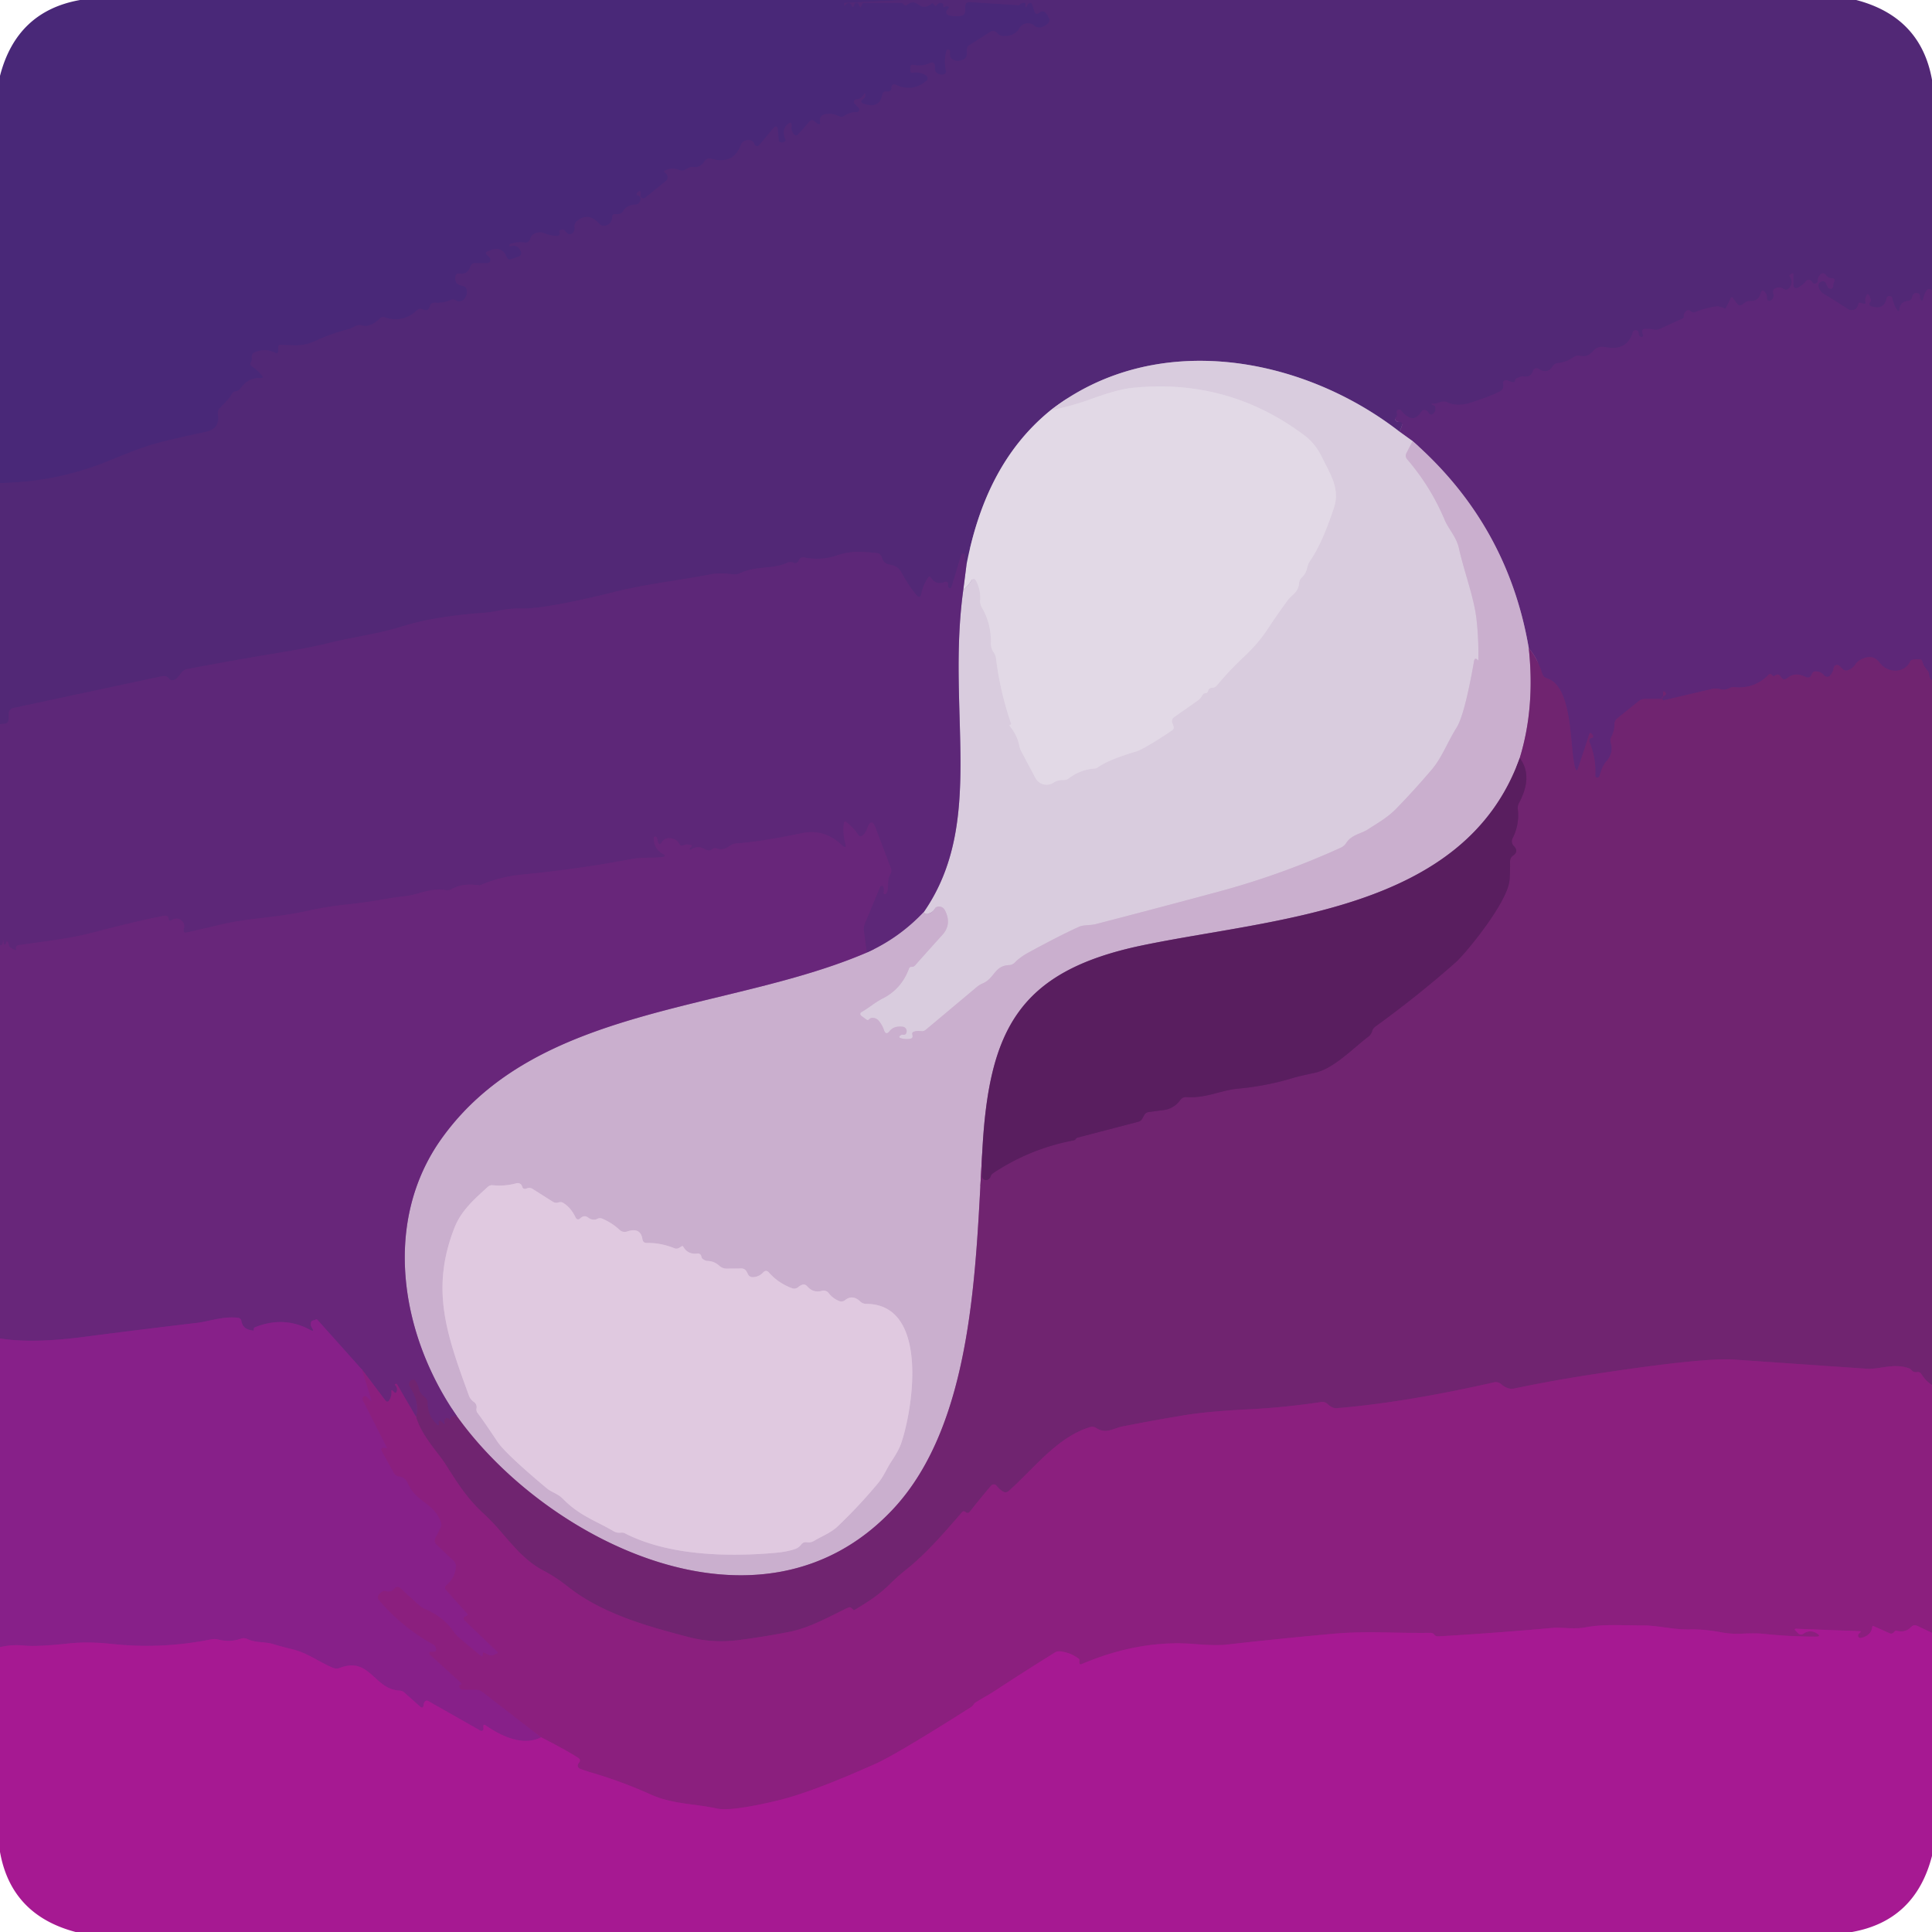 <?xml version="1.0" encoding="UTF-8" standalone="no"?>
<!DOCTYPE svg PUBLIC "-//W3C//DTD SVG 1.1//EN" "http://www.w3.org/Graphics/SVG/1.1/DTD/svg11.dtd">
<svg xmlns="http://www.w3.org/2000/svg" version="1.1" viewBox="0.00 0.00 256.00 256.00">
<g stroke-width="2.00" fill="none" stroke-linecap="butt">
<path stroke="#4e2877" vector-effect="non-scaling-stroke" d="
  M 119.89 0.00
  L 111.97 0.38
  Q 111.87 0.38 111.87 0.47
  Q 111.87 0.62 111.88 0.77
  A 0.01 0.01 0.0 0 0 111.90 0.78
  Q 112.56 0.01 112.86 0.75
  Q 113.01 1.10 113.14 0.75
  Q 113.19 0.62 113.25 0.50
  A 0.28 0.28 0.0 0 1 113.75 0.50
  Q 113.81 0.63 113.86 0.75
  Q 114.00 1.12 114.14 0.75
  Q 114.19 0.62 114.25 0.50
  Q 114.31 0.38 114.45 0.38
  L 119.46 0.38
  Q 119.51 0.38 119.55 0.41
  Q 119.67 0.50 119.78 0.61
  Q 120.00 0.84 120.23 0.62
  Q 120.57 0.29 121.06 0.32
  Q 121.31 0.34 121.79 0.66
  Q 122.61 1.23 123.48 0.44
  Q 123.54 0.38 123.60 0.44
  Q 123.72 0.55 123.84 0.69
  Q 124.00 0.87 124.13 0.67
  Q 124.30 0.41 124.60 0.38
  Q 124.75 0.36 124.87 0.43
  Q 125.07 0.56 125.00 0.77
  A 0.13 0.13 0.0 0 0 125.21 0.92
  Q 125.37 0.79 125.54 0.83
  Q 125.91 0.92 125.62 1.17
  Q 125.50 1.28 125.44 1.41
  A 0.44 0.43 -68.2 0 0 125.70 2.02
  Q 126.52 2.25 127.38 2.08
  Q 127.88 1.98 127.88 1.48
  L 127.88 0.93
  Q 127.88 0.23 128.57 0.28
  L 134.90 0.68
  A 0.34 0.31 21.2 0 0 135.16 0.58
  Q 135.35 0.40 135.60 0.36
  Q 135.90 0.31 135.88 0.61
  Q 135.87 0.75 135.88 0.87
  Q 135.90 1.12 136.17 0.61
  Q 136.25 0.46 136.47 0.38
  A 0.22 0.21 71.2 0 1 136.74 0.52
  L 137.08 1.51
  Q 137.27 2.05 137.70 1.68
  Q 138.39 1.10 138.97 2.33
  Q 139.19 2.79 138.82 3.14
  Q 138.50 3.44 138.06 3.59
  Q 137.52 3.77 137.09 3.41
  Q 136.54 2.97 135.83 3.15
  Q 135.35 3.27 135.11 3.70
  Q 134.45 4.85 132.90 4.78
  Q 132.47 4.76 132.19 4.43
  Q 132.08 4.30 131.95 4.22
  Q 131.59 3.99 131.22 4.22
  L 128.46 5.98
  Q 128.12 6.20 128.12 6.60
  L 128.12 7.15
  Q 128.12 7.63 127.69 7.86
  Q 126.87 8.28 126.17 7.84
  Q 125.88 7.65 125.88 7.30
  L 125.88 6.82
  A 0.25 0.24 53.1 0 0 125.40 6.75
  Q 125.05 8.03 125.32 9.25
  Q 125.46 9.88 124.82 9.89
  Q 124.53 9.90 124.26 9.75
  Q 123.84 9.52 123.87 9.04
  Q 123.88 8.86 123.88 8.69
  A 0.43 0.43 0.0 0 0 123.26 8.33
  Q 122.22 8.85 121.04 8.60
  Q 120.65 8.52 120.63 8.92
  Q 120.62 9.09 120.61 9.28
  Q 120.60 9.69 121.00 9.63
  Q 121.94 9.50 122.71 9.99
  A 0.45 0.44 41.3 0 1 122.76 10.71
  Q 120.92 12.24 118.76 11.26
  Q 118.14 10.98 118.12 11.66
  Q 118.11 12.19 117.45 12.13
  Q 116.98 12.10 116.90 12.56
  Q 116.57 14.42 114.52 13.78
  Q 113.77 13.54 114.41 13.09
  Q 114.66 12.92 114.66 12.66
  Q 114.66 12.13 114.40 12.60
  Q 114.13 13.11 113.46 13.17
  A 0.34 0.34 0.0 0 0 113.25 13.75
  L 113.75 14.25
  A 0.36 0.36 0.0 0 1 113.49 14.87
  Q 112.61 14.85 111.88 15.35
  Q 111.52 15.59 111.14 15.39
  Q 110.26 14.94 109.29 15.15
  Q 108.92 15.23 108.77 15.48
  Q 108.59 15.79 108.67 16.19
  Q 108.74 16.59 108.37 16.41
  Q 108.16 16.31 107.97 16.12
  Q 107.60 15.72 107.24 16.13
  L 105.83 17.74
  Q 105.44 18.18 105.11 17.70
  Q 104.83 17.29 104.88 16.81
  Q 104.98 15.89 104.31 16.52
  Q 103.52 17.27 104.08 18.46
  Q 104.15 18.62 104.02 18.73
  Q 103.70 19.00 103.25 18.79
  A 0.08 0.07 11.7 0 1 103.20 18.72
  L 103.07 17.24
  Q 102.99 16.37 102.43 17.04
  L 100.61 19.22
  A 0.38 0.38 0.0 0 1 99.96 19.11
  Q 99.69 18.38 98.81 18.62
  Q 98.33 18.75 98.16 19.21
  Q 97.20 21.87 94.21 21.03
  A 0.76 0.76 0.0 0 0 93.35 21.37
  Q 92.81 22.25 91.81 22.13
  Q 91.52 22.09 91.27 22.23
  L 90.76 22.50
  Q 90.41 22.69 90.04 22.54
  Q 89.02 22.10 88.01 22.66
  Q 87.94 22.69 88.00 22.75
  L 88.27 23.02
  A 0.66 0.66 0.0 0 1 88.21 24.00
  L 85.51 26.19
  A 0.39 0.39 0.0 0 1 84.87 25.87
  Q 84.88 25.66 84.89 25.46
  A 0.13 0.13 0.0 0 0 84.70 25.34
  Q 84.33 25.53 84.37 25.82
  A 0.07 0.06 5.7 0 0 84.43 25.88
  Q 84.93 25.92 84.87 26.47
  A 0.71 0.70 -87.7 0 1 84.18 27.11
  Q 83.11 27.12 82.55 28.00
  Q 82.31 28.37 81.87 28.37
  Q 81.69 28.37 81.50 28.37
  Q 81.14 28.37 81.12 28.74
  Q 81.08 29.67 80.25 29.90
  A 0.89 0.89 0.0 0 1 79.37 29.63
  Q 77.98 28.07 76.49 29.26
  Q 76.07 29.60 76.13 30.14
  Q 76.19 30.57 75.87 30.88
  Q 75.49 31.24 75.12 30.87
  L 74.78 30.52
  A 0.35 0.35 0.0 0 0 74.50 30.43
  Q 74.00 30.49 74.15 30.82
  A 0.32 0.32 0.0 0 1 73.85 31.27
  Q 72.95 31.26 72.06 30.88
  Q 71.79 30.77 71.49 30.79
  Q 70.44 30.88 70.25 31.67
  A 0.62 0.62 0.0 0 1 69.56 32.14
  Q 68.53 31.99 67.59 32.34
  A 0.15 0.14 -61.4 0 0 67.67 32.62
  Q 68.65 32.38 69.01 33.29
  Q 69.22 33.81 68.69 34.00
  L 67.79 34.33
  Q 67.30 34.51 67.11 34.02
  Q 66.48 32.42 64.59 33.33
  Q 64.24 33.50 64.51 33.77
  L 64.85 34.10
  A 0.45 0.45 0.0 0 1 64.53 34.87
  L 62.98 34.87
  Q 62.48 34.87 62.32 35.34
  Q 61.97 36.40 60.86 36.25
  Q 60.44 36.20 60.36 36.61
  Q 60.17 37.67 61.23 37.86
  Q 61.88 37.98 61.88 38.64
  Q 61.87 39.24 61.47 39.67
  Q 61.27 39.88 60.97 39.91
  Q 60.63 39.95 60.40 39.80
  Q 60.09 39.60 59.76 39.74
  Q 58.71 40.19 57.65 40.11
  Q 57.09 40.08 56.95 40.62
  Q 56.76 41.34 56.00 40.99
  Q 55.58 40.80 55.25 41.11
  Q 53.40 42.86 50.98 42.06
  Q 50.55 41.92 50.25 42.26
  Q 49.70 42.86 48.90 43.12
  Q 48.43 43.27 47.96 43.13
  Q 47.54 43.00 47.15 43.19
  Q 46.39 43.57 46.25 43.60
  Q 43.90 44.19 41.71 45.21
  C 40.14 45.95 38.88 45.75 37.25 45.69
  Q 36.87 45.67 36.87 46.04
  L 36.87 46.47
  Q 36.86 46.96 36.43 46.74
  Q 35.19 46.09 33.80 46.66
  Q 33.30 46.86 33.37 47.40
  Q 33.41 47.73 33.27 47.95
  Q 33.04 48.32 33.41 48.56
  Q 34.16 49.05 34.73 49.78
  Q 34.98 50.11 34.57 50.09
  Q 32.91 50.00 31.89 51.44
  Q 31.64 51.78 31.22 51.86
  Q 30.88 51.92 30.74 52.17
  A 1.67 0.17 -61.2 0 1 30.20 52.95
  L 29.15 54.06
  Q 28.79 54.43 28.88 54.94
  Q 29.19 56.81 27.24 57.23
  Q 23.52 58.02 20.66 58.76
  Q 18.92 59.21 14.34 61.09
  Q 7.52 63.89 0.00 64.00"
/>
<path stroke="#582877" vector-effect="non-scaling-stroke" d="
  M 256.00 38.48
  Q 255.30 37.79 254.82 39.62
  Q 254.72 40.04 254.47 39.68
  Q 254.37 39.53 254.40 39.34
  Q 254.47 38.92 254.05 38.85
  Q 253.49 38.76 253.39 39.32
  Q 253.31 39.81 252.81 39.87
  Q 251.82 39.99 251.69 40.92
  Q 251.62 41.48 251.32 40.99
  Q 250.90 40.31 250.75 39.52
  A 0.39 0.39 0.0 0 0 249.99 39.52
  Q 249.65 41.13 247.99 40.60
  Q 247.55 40.46 247.78 40.07
  Q 247.93 39.82 247.89 39.70
  Q 247.43 38.26 247.16 39.74
  Q 247.15 39.79 247.19 40.10
  Q 247.21 40.30 247.02 40.25
  L 246.47 40.12
  Q 246.29 40.08 246.25 40.26
  Q 246.09 41.08 245.37 41.10
  Q 245.06 41.11 244.68 40.85
  Q 243.21 39.87 241.69 38.97
  Q 241.28 38.73 241.07 38.29
  Q 240.75 37.63 241.24 37.36
  Q 241.74 37.09 241.98 37.60
  L 242.20 38.06
  A 0.38 0.37 -58.2 0 0 242.91 37.89
  Q 242.90 37.64 243.03 37.36
  Q 243.24 36.90 242.73 36.87
  Q 242.25 36.84 241.98 36.49
  Q 241.54 35.94 241.10 36.49
  Q 240.85 36.81 240.86 37.19
  A 0.38 0.38 0.0 0 1 240.15 37.40
  Q 239.98 37.12 239.75 37.11
  A 0.41 0.09 5.6 0 0 239.40 37.15
  Q 238.99 37.67 238.41 38.02
  Q 237.63 38.49 237.63 37.58
  L 237.63 36.28
  Q 237.63 36.17 237.54 36.22
  Q 237.39 36.30 237.23 36.37
  A 0.19 0.18 62.7 0 0 237.15 36.64
  Q 237.68 37.42 237.12 38.12
  Q 236.74 38.59 236.25 38.24
  Q 235.80 37.91 235.14 38.27
  Q 234.99 38.35 234.95 38.52
  Q 234.91 38.71 234.97 38.90
  Q 235.09 39.28 234.87 39.61
  Q 234.76 39.78 234.55 39.85
  A 0.32 0.32 0.0 0 1 234.13 39.52
  Q 234.18 39.09 233.89 38.74
  Q 233.47 38.25 233.30 38.87
  Q 233.02 39.91 231.97 39.88
  Q 231.54 39.87 231.19 40.12
  L 230.87 40.35
  Q 230.47 40.64 230.17 40.24
  L 229.61 39.49
  Q 229.46 39.29 229.34 39.52
  L 228.70 40.80
  Q 228.63 40.93 228.50 40.87
  Q 228.38 40.81 228.25 40.76
  Q 227.63 40.57 227.52 40.59
  Q 226.02 40.80 224.65 41.35
  Q 224.45 41.43 224.24 41.36
  Q 224.08 41.31 223.95 41.20
  A 0.41 0.40 41.8 0 0 223.40 41.23
  Q 223.08 41.57 223.11 41.94
  Q 223.13 42.13 222.96 42.20
  L 219.90 43.60
  Q 219.53 43.77 219.13 43.67
  Q 218.48 43.51 217.80 43.61
  Q 217.62 43.63 217.61 43.82
  Q 217.60 44.13 217.70 44.35
  A 0.23 0.22 -81.2 0 1 217.35 44.61
  Q 217.12 44.41 217.13 44.14
  A 0.40 0.40 0.0 0 0 216.35 44.02
  Q 215.63 46.59 212.63 45.98
  A 1.60 1.58 -64.3 0 0 211.09 46.53
  Q 210.38 47.38 209.35 47.15
  Q 208.88 47.05 208.48 47.34
  Q 207.58 48.00 206.40 48.12
  Q 205.97 48.17 205.74 48.53
  Q 205.06 49.63 203.85 48.87
  A 0.48 0.48 0.0 0 0 203.13 49.14
  Q 202.84 50.11 201.75 49.85
  Q 201.67 49.83 201.00 50.11
  Q 200.76 50.21 200.75 50.49
  Q 200.74 50.81 199.89 50.46
  Q 199.69 50.37 199.50 50.40
  Q 199.09 50.46 199.17 50.86
  Q 199.23 51.15 199.17 51.39
  Q 199.09 51.69 198.68 51.90
  Q 197.30 52.59 194.77 53.39
  Q 193.09 53.91 191.79 53.32
  Q 191.31 53.10 190.83 53.30
  Q 190.32 53.51 189.77 53.50
  Q 189.60 53.50 189.74 53.59
  Q 189.85 53.67 189.98 53.71
  Q 190.11 53.75 190.15 53.87
  Q 190.35 54.50 189.88 54.84
  Q 189.52 55.10 189.30 54.71
  Q 189.19 54.50 189.02 54.41
  Q 188.57 54.18 188.30 54.60
  Q 187.23 56.29 185.66 54.40
  A 0.33 0.33 0.0 0 0 185.09 54.72
  Q 185.20 55.05 184.95 55.30
  Q 184.84 55.40 184.87 55.55
  Q 184.95 55.94 185.45 55.89
  A 0.32 0.31 1.4 0 1 185.79 56.24
  Q 185.74 56.59 185.43 57.19"
/>
<path stroke="#967aaa" vector-effect="non-scaling-stroke" d="
  M 185.43 57.19
  C 172.40 47.09 152.98 43.67 139.19 54.38"
/>
<path stroke="#9a81ae" vector-effect="non-scaling-stroke" d="
  M 139.19 54.38
  C 132.80 59.58 129.62 66.82 128.07 74.79"
/>
<path stroke="#582877" vector-effect="non-scaling-stroke" d="
  M 128.07 74.79
  Q 127.78 74.21 127.89 73.52
  A 0.13 0.13 0.0 0 0 127.76 73.37
  Q 127.63 73.37 127.50 73.38
  Q 127.41 73.38 127.39 73.46
  L 126.08 77.76
  A 0.23 0.23 0.0 0 1 125.63 77.70
  L 125.63 77.37
  A 0.31 0.30 -11.4 0 0 125.21 77.10
  Q 124.04 77.61 123.32 76.51
  Q 123.16 76.27 123.00 76.50
  Q 122.32 77.50 122.08 78.66
  Q 121.93 79.41 121.43 78.84
  Q 120.52 77.81 119.38 75.75
  Q 118.96 74.99 117.78 74.79
  Q 117.21 74.69 116.97 74.16
  L 116.77 73.71
  Q 116.58 73.31 116.14 73.27
  C 114.20 73.12 112.88 72.92 110.86 73.61
  Q 108.80 74.31 106.59 73.87
  Q 106.06 73.77 105.85 74.25
  Q 105.62 74.76 105.18 74.57
  Q 104.73 74.37 104.29 74.58
  C 102.39 75.47 100.33 74.91 98.03 75.96
  Q 97.58 76.17 97.08 76.10
  Q 95.37 75.86 94.01 76.13
  C 89.76 76.96 85.60 77.39 81.73 78.36
  Q 72.24 80.73 69.00 80.63
  C 67.06 80.57 65.63 81.09 64.36 81.18
  Q 57.58 81.65 53.25 83.01
  C 49.90 84.06 46.85 84.38 43.65 85.19
  Q 41.25 85.79 37.24 86.45
  Q 31.04 87.47 24.83 88.65
  Q 24.37 88.74 24.07 89.11
  L 23.52 89.78
  Q 23.25 90.12 22.82 90.13
  Q 22.56 90.14 22.42 89.95
  Q 22.06 89.47 21.47 89.60
  L 1.82 93.80
  Q 1.15 93.94 1.15 94.63
  L 1.15 95.25
  Q 1.15 95.85 0.55 95.91
  L 0.00 95.96"
/>
<path stroke="#672674" vector-effect="non-scaling-stroke" d="
  M 256.00 90.12
  Q 255.65 89.92 255.63 89.44
  Q 255.61 89.07 255.36 88.80
  Q 254.89 88.27 254.70 87.63
  Q 254.63 87.38 254.38 87.37
  Q 253.25 87.31 253.11 87.64
  A 2.47 2.25 40.2 0 1 249.04 87.79
  Q 248.12 86.55 246.48 87.45
  Q 246.10 87.66 245.86 88.02
  Q 245.51 88.57 244.87 88.81
  A 0.68 0.68 0.0 0 1 244.16 88.66
  L 243.74 88.24
  A 0.45 0.45 0.0 0 0 242.98 88.49
  Q 242.89 89.07 242.50 89.51
  A 0.52 0.51 44.7 0 1 241.73 89.51
  Q 241.16 88.87 240.40 88.99
  Q 240.27 89.01 240.20 89.12
  Q 240.09 89.29 240.01 89.47
  A 0.54 0.53 25.9 0 1 239.27 89.72
  Q 237.88 88.99 236.86 89.83
  Q 236.32 90.27 235.96 89.68
  Q 235.64 89.15 235.15 89.55
  Q 235.05 89.63 234.95 89.57
  Q 234.84 89.49 234.74 89.40
  Q 234.55 89.22 234.36 89.40
  Q 232.47 91.30 229.85 91.06
  Q 229.45 91.02 229.09 91.21
  Q 228.53 91.50 227.93 91.32
  Q 227.40 91.16 226.85 91.29
  L 220.52 92.78
  A 0.27 0.27 0.0 0 1 220.36 92.27
  Q 220.97 92.02 220.62 91.71
  Q 220.37 91.48 220.37 91.82
  L 220.37 92.25
  Q 220.37 92.62 220.00 92.62
  L 217.96 92.62
  Q 217.49 92.62 217.13 92.91
  L 214.31 95.18
  Q 213.92 95.50 213.93 95.99
  Q 213.93 96.83 213.51 97.63
  Q 213.32 97.99 213.43 98.38
  Q 213.85 99.77 212.85 100.89
  Q 212.43 101.37 212.23 101.96
  L 211.92 102.87
  A 0.28 0.28 0.0 0 1 211.38 102.76
  Q 211.51 100.47 210.61 98.31
  A 0.38 0.38 0.0 0 1 210.87 97.79
  Q 211.33 97.68 210.88 97.22
  Q 210.68 97.01 210.59 97.29
  L 209.11 101.77
  Q 208.92 102.36 208.73 101.77
  C 207.94 99.21 208.53 90.97 204.95 89.87
  Q 204.49 89.72 204.35 89.26
  Q 203.72 87.23 202.57 85.88"
/>
<path stroke="#946ba3" vector-effect="non-scaling-stroke" d="
  M 202.57 85.88
  Q 199.78 69.50 187.18 58.45"
/>
<path stroke="#9b7aab" vector-effect="non-scaling-stroke" d="
  M 187.18 58.45
  L 185.43 57.19"
/>
<path stroke="#d2bed6" vector-effect="non-scaling-stroke" d="
  M 187.18 58.45
  L 186.36 60.04
  Q 186.14 60.48 186.46 60.86
  Q 189.56 64.47 191.41 68.85
  C 191.94 70.12 192.98 71.11 193.33 72.70
  C 194.04 75.90 195.34 79.18 195.66 82.18
  Q 195.98 85.13 195.87 88.07
  Q 195.87 88.10 195.88 88.07
  Q 196.03 87.66 195.80 87.44
  Q 195.42 87.07 195.32 87.60
  Q 194.07 94.76 192.97 96.48
  C 191.80 98.33 191.09 100.35 189.72 101.97
  Q 187.47 104.62 185.05 107.11
  C 183.89 108.31 182.60 109.03 181.22 109.92
  C 180.36 110.48 179.11 110.58 178.38 111.70
  Q 178.12 112.11 177.67 112.32
  Q 169.77 115.92 161.39 118.17
  Q 153.31 120.35 145.20 122.45
  C 144.45 122.64 143.58 122.53 142.96 122.81
  Q 140.26 124.04 136.24 126.24
  Q 135.15 126.84 134.48 127.53
  Q 134.16 127.86 133.70 127.88
  C 131.76 127.97 131.80 129.61 130.25 130.29
  Q 129.81 130.47 129.45 130.77
  L 122.66 136.46
  Q 122.39 136.68 122.05 136.63
  Q 121.53 136.55 121.08 136.71
  Q 120.81 136.81 120.89 137.08
  Q 120.95 137.31 120.90 137.45
  Q 120.84 137.61 120.55 137.65
  Q 119.91 137.74 119.34 137.56
  Q 119.03 137.46 119.26 137.24
  Q 119.44 137.06 119.69 137.11
  A 0.35 0.34 -72.8 0 0 120.08 136.90
  Q 120.23 136.51 119.98 136.23
  Q 119.84 136.08 119.63 136.05
  Q 118.46 135.90 117.88 136.62
  Q 117.39 137.25 117.13 136.49
  Q 116.91 135.83 116.45 135.27
  Q 116.18 134.94 115.76 134.88
  Q 115.39 134.83 115.17 135.06
  Q 114.99 135.25 114.79 135.09
  L 114.11 134.59
  A 0.29 0.28 49.1 0 1 114.14 134.11
  C 115.19 133.52 115.90 132.84 117.01 132.28
  Q 119.46 131.02 120.45 128.33
  Q 120.49 128.22 120.56 128.17
  Q 120.67 128.10 120.81 128.11
  A 0.55 0.54 21.5 0 0 121.24 127.93
  Q 123.05 125.89 124.87 123.88
  Q 126.16 122.44 125.20 120.61
  Q 124.96 120.15 124.44 120.12
  Q 124.06 120.10 123.88 120.42
  Q 123.65 120.82 123.22 120.99
  Q 122.36 121.33 122.47 120.76"
/>
<path stroke="#9b7aab" vector-effect="non-scaling-stroke" d="
  M 122.47 120.76
  C 130.61 108.90 125.40 94.30 127.64 78.16"
/>
<path stroke="#ded3e2" vector-effect="non-scaling-stroke" d="
  M 127.64 78.16
  Q 128.22 77.72 128.69 76.97
  Q 129.05 76.41 129.35 77.00
  Q 129.97 78.20 129.88 79.53
  Q 129.84 80.05 130.10 80.49
  Q 131.37 82.67 131.30 85.26
  Q 131.29 85.89 131.68 86.46
  A 1.83 1.80 25.2 0 1 131.98 87.27
  Q 132.53 91.69 133.99 95.91
  Q 134.01 95.99 133.94 96.01
  Q 133.90 96.02 133.86 96.04
  Q 133.71 96.10 133.80 96.21
  Q 134.76 97.35 135.07 98.82
  Q 135.15 99.22 135.34 99.58
  L 137.21 103.10
  A 1.66 1.66 0.0 0 0 139.57 103.72
  Q 140.16 103.34 140.87 103.36
  Q 141.30 103.38 141.64 103.12
  Q 143.17 101.96 145.08 101.83
  A 0.77 0.73 22.3 0 0 145.47 101.68
  Q 146.74 100.72 150.49 99.59
  Q 151.64 99.24 155.30 96.78
  Q 155.61 96.57 155.49 96.22
  L 155.34 95.81
  Q 155.16 95.32 155.59 95.01
  L 158.74 92.80
  Q 159.06 92.57 159.25 92.22
  Q 159.45 91.85 159.73 91.85
  Q 159.98 91.85 160.05 91.61
  Q 160.18 91.15 160.57 91.14
  Q 160.99 91.13 161.26 90.80
  Q 162.92 88.81 164.78 87.07
  Q 166.67 85.31 167.89 83.47
  Q 169.21 81.46 170.64 79.52
  C 171.14 78.83 172.04 78.50 172.13 77.28
  A 1.12 1.10 71.1 0 1 172.49 76.53
  Q 173.03 76.02 173.20 75.26
  Q 173.31 74.72 173.62 74.27
  C 175.07 72.15 176.08 69.29 176.76 67.26
  C 177.61 64.73 176.17 62.66 175.18 60.61
  Q 174.31 58.80 172.88 57.72
  Q 162.73 50.08 150.01 51.40
  Q 148.07 51.60 144.62 52.86
  Q 142.00 53.81 139.19 54.38"
/>
<path stroke="#a080af" vector-effect="non-scaling-stroke" d="
  M 127.64 78.16
  L 128.07 74.79"
/>
<path stroke="#9d6a9f" vector-effect="non-scaling-stroke" d="
  M 202.57 85.88
  Q 203.42 93.77 201.37 100.45"
/>
<path stroke="#926797" vector-effect="non-scaling-stroke" d="
  M 201.37 100.45
  C 194.06 120.86 168.76 121.62 151.25 125.29
  C 134.88 128.73 130.99 136.57 130.15 152.73"
/>
<path stroke="#9d6a9f" vector-effect="non-scaling-stroke" d="
  M 130.15 152.73
  C 129.27 167.47 129.12 188.54 118.25 200.06
  C 100.84 218.51 72.40 204.25 60.55 187.66"
/>
<path stroke="#996ba4" vector-effect="non-scaling-stroke" d="
  M 60.55 187.66
  C 52.93 176.68 50.68 161.75 58.56 150.80
  C 71.24 133.15 96.42 134.12 114.85 126.22"
/>
<path stroke="#946ba3" vector-effect="non-scaling-stroke" d="
  M 114.85 126.22
  Q 119.19 124.27 122.47 120.76"
/>
<path stroke="#d5bcd7" vector-effect="non-scaling-stroke" d="
  M 74.57 198.58
  C 76.79 200.86 78.91 201.48 81.28 202.88
  Q 81.70 203.13 82.19 203.09
  Q 82.59 203.06 82.74 203.14
  C 88.39 206.06 96.00 206.32 102.49 205.78
  Q 104.33 205.63 105.41 205.23
  Q 105.87 205.05 106.16 204.66
  Q 106.45 204.28 106.91 204.36
  Q 107.42 204.44 107.87 204.17
  C 108.99 203.50 110.07 203.13 111.02 202.23
  Q 113.83 199.55 116.33 196.55
  C 117.11 195.62 117.47 194.61 118.17 193.56
  Q 119.08 192.19 119.40 191.27
  C 121.00 186.64 123.13 172.80 114.78 172.77
  Q 114.31 172.77 113.97 172.44
  Q 112.97 171.50 112.00 172.26
  Q 111.60 172.58 111.13 172.37
  Q 110.31 172.01 109.79 171.33
  A 0.82 0.81 -26.0 0 0 108.93 171.04
  Q 107.75 171.36 106.98 170.46
  Q 106.62 170.05 106.15 170.30
  Q 105.95 170.39 105.79 170.54
  Q 105.41 170.86 104.94 170.69
  Q 103.14 170.03 101.90 168.63
  Q 101.51 168.18 101.11 168.62
  Q 100.60 169.17 99.82 169.23
  Q 99.29 169.27 99.08 168.78
  Q 99.00 168.61 98.89 168.43
  Q 98.66 168.08 98.24 168.08
  L 96.30 168.10
  Q 95.73 168.10 95.31 167.72
  Q 94.64 167.11 93.75 167.08
  A 1.24 0.77 52.8 0 1 93.15 166.85
  Q 92.96 166.72 92.93 166.48
  A 0.46 0.45 -7.7 0 0 92.42 166.10
  Q 91.15 166.27 90.53 165.19
  Q 90.45 165.06 90.32 165.14
  L 90.02 165.33
  Q 89.69 165.54 89.33 165.39
  Q 87.56 164.67 85.72 164.70
  Q 85.21 164.71 85.13 164.21
  Q 84.88 162.57 83.09 163.18
  A 0.99 0.98 -32.8 0 1 82.10 162.97
  Q 81.09 162.02 79.80 161.48
  Q 79.46 161.34 79.14 161.51
  Q 78.95 161.61 78.74 161.61
  Q 78.30 161.62 77.95 161.35
  Q 77.43 160.94 76.91 161.42
  Q 76.50 161.79 76.25 161.29
  Q 75.62 159.98 74.63 159.39
  Q 74.35 159.22 74.00 159.33
  Q 73.60 159.46 73.24 159.23
  L 70.56 157.53
  Q 70.20 157.31 69.81 157.47
  Q 69.31 157.67 69.19 157.22
  A 0.61 0.61 0.0 0 0 68.43 156.79
  Q 66.89 157.21 65.31 157.05
  Q 64.91 157.01 64.62 157.28
  C 62.82 158.93 61.10 160.41 60.20 162.73
  C 57.06 170.82 59.13 176.70 62.13 184.91
  Q 62.31 185.41 62.74 185.72
  Q 63.24 186.07 63.14 186.61
  A 0.81 0.80 31.5 0 0 63.30 187.26
  Q 63.97 188.11 65.90 191.01
  Q 66.95 192.60 72.44 197.20
  C 73.05 197.72 73.91 197.91 74.57 198.58"
/>
<path stroke="#632779" vector-effect="non-scaling-stroke" d="
  M 114.85 126.22
  L 114.47 123.37
  Q 114.40 122.85 114.60 122.37
  L 116.62 117.52
  A 0.25 0.25 0.0 0 1 117.09 117.56
  Q 117.16 117.91 117.08 118.27
  A 0.19 0.18 -21.5 0 0 117.41 118.41
  C 117.89 117.76 117.43 116.71 117.96 115.86
  Q 118.20 115.47 118.04 115.04
  L 116.02 109.70
  Q 115.45 108.18 114.85 109.92
  Q 114.70 110.36 114.32 110.69
  Q 113.98 110.99 113.72 110.61
  Q 113.09 109.67 112.16 108.95
  Q 111.87 108.74 111.82 109.09
  Q 111.64 110.42 112.00 111.70
  Q 112.26 112.65 111.55 111.98
  Q 109.23 109.78 106.25 110.40
  Q 100.85 111.53 97.60 111.76
  Q 97.07 111.79 96.65 112.12
  Q 95.84 112.74 94.97 112.43
  Q 94.63 112.31 94.36 112.54
  Q 94.16 112.72 93.83 112.69
  Q 93.67 112.68 93.17 112.42
  Q 92.42 112.03 91.55 112.58
  A 0.12 0.12 0.0 0 1 91.41 112.38
  Q 91.68 112.17 91.67 112.02
  Q 91.67 111.98 91.14 111.91
  Q 90.85 111.87 90.58 112.00
  Q 90.19 112.19 90.00 111.81
  Q 89.78 111.35 89.25 111.17
  Q 88.19 110.82 87.69 111.61
  Q 87.34 112.15 87.18 111.53
  L 87.05 111.01
  A 0.22 0.22 0.0 0 0 86.62 111.07
  Q 86.65 112.47 87.80 113.12
  Q 88.45 113.48 87.71 113.57
  C 86.35 113.73 85.06 113.57 83.78 113.81
  Q 76.55 115.18 69.23 115.88
  Q 66.33 116.15 63.66 117.28
  A 0.31 0.30 34.3 0 1 63.49 117.31
  Q 61.24 116.99 59.88 117.80
  Q 59.50 118.03 59.07 117.95
  C 57.08 117.60 55.38 118.56 53.78 118.74
  Q 52.40 118.89 51.04 119.13
  Q 48.38 119.60 45.68 119.88
  Q 43.21 120.14 40.38 120.77
  C 36.73 121.58 32.90 121.66 29.41 122.48
  Q 27.05 123.04 24.68 123.57
  Q 24.33 123.65 24.33 123.29
  Q 24.34 123.12 24.38 122.96
  Q 24.51 122.51 24.21 122.15
  Q 23.61 121.42 22.69 121.94
  Q 22.37 122.12 22.34 121.75
  Q 22.31 121.25 21.75 121.35
  Q 18.63 121.92 12.31 123.57
  C 9.01 124.43 5.78 124.75 2.43 125.24
  A 0.38 0.37 -13.4 0 0 2.13 125.72
  Q 2.27 126.14 1.41 125.57
  A 0.51 0.51 0.0 0 1 1.18 125.23
  Q 1.13 124.97 0.95 124.75
  Q 0.89 124.68 0.87 124.77
  Q 0.84 124.93 0.77 125.05
  Q 0.58 125.31 0.50 125.00
  Q 0.46 124.80 0.43 124.60
  Q 0.40 124.44 0.40 124.60
  Q 0.40 125.33 0.00 125.25"
/>
<path stroke="#7e2277" vector-effect="non-scaling-stroke" d="
  M 256.00 183.52
  Q 255.17 183.00 254.61 182.09
  Q 254.40 181.74 254.00 181.81
  Q 253.51 181.90 253.12 181.37
  C 250.93 180.52 249.16 181.49 247.31 181.36
  Q 238.53 180.76 229.75 180.15
  Q 225.60 179.87 210.78 182.15
  Q 205.71 182.93 200.66 183.98
  Q 200.22 184.08 199.79 183.93
  Q 199.29 183.75 198.91 183.41
  Q 198.49 183.05 197.95 183.17
  Q 186.03 185.87 177.11 186.59
  Q 176.55 186.63 175.92 186.05
  Q 175.54 185.70 175.03 185.78
  Q 170.20 186.51 165.33 186.75
  Q 160.09 187.01 156.98 187.52
  Q 152.85 188.20 148.74 189.01
  C 147.54 189.24 146.60 190.08 145.24 189.21
  Q 144.86 188.97 144.43 189.10
  C 140.06 190.44 137.03 194.57 133.67 197.55
  Q 133.29 197.89 132.86 197.61
  Q 132.40 197.31 132.05 196.87
  A 0.47 0.46 46.4 0 0 131.33 196.85
  Q 129.89 198.54 128.52 200.29
  Q 128.40 200.44 128.27 200.46
  Q 128.08 200.48 127.93 200.35
  Q 127.67 200.14 127.46 200.39
  C 125.20 202.99 122.81 205.80 120.11 207.95
  Q 119.00 208.83 118.00 209.82
  C 116.43 211.38 115.02 212.24 113.25 213.32
  Q 113.15 213.39 113.06 213.30
  Q 112.96 213.19 112.84 213.09
  Q 112.63 212.90 112.38 213.02
  C 109.73 214.28 107.29 215.72 104.40 216.27
  Q 101.12 216.90 97.80 217.33
  Q 94.43 217.75 91.24 216.92
  C 85.80 215.49 79.84 213.87 75.25 210.24
  Q 73.60 208.94 72.04 208.13
  C 68.62 206.34 66.86 203.09 64.12 200.60
  C 61.81 198.49 60.59 196.45 59.00 193.97
  C 57.97 192.37 55.91 190.31 55.13 187.75"
/>
<path stroke="#6c2575" vector-effect="non-scaling-stroke" d="
  M 55.13 187.75
  Q 55.62 185.80 54.28 183.73
  A 0.61 0.61 0.0 0 1 54.89 182.80
  Q 54.97 182.82 55.15 183.10
  C 55.68 183.94 55.30 184.31 56.28 185.11
  Q 56.67 185.43 56.68 185.94
  Q 56.69 187.70 58.00 188.82
  Q 58.13 188.92 58.13 188.76
  Q 58.13 188.62 58.12 188.47
  Q 58.11 188.14 58.41 188.29
  Q 58.54 188.37 58.67 188.51
  Q 59.00 188.90 58.89 188.50
  Q 58.82 188.24 58.97 188.04
  Q 59.15 187.79 59.42 187.95
  Q 59.55 188.03 59.60 188.15
  Q 59.61 188.17 59.61 188.15
  Q 59.62 188.03 59.66 187.93
  Q 59.73 187.72 59.93 187.66
  Q 60.19 187.58 60.55 187.66"
/>
<path stroke="#652168" vector-effect="non-scaling-stroke" d="
  M 130.15 152.73
  L 130.13 155.84
  A 0.53 0.53 0.0 0 0 131.01 156.24
  Q 131.20 156.07 131.26 155.90
  Q 131.34 155.62 131.58 155.46
  Q 136.46 152.21 142.24 151.11
  Q 142.46 151.07 142.56 150.90
  Q 142.64 150.78 142.78 150.74
  L 150.86 148.63
  A 0.80 0.79 6.5 0 0 151.34 148.25
  L 151.61 147.77
  Q 151.81 147.40 152.22 147.35
  L 154.23 147.08
  Q 154.71 147.02 155.15 146.81
  Q 155.92 146.43 156.35 145.81
  Q 156.68 145.32 157.27 145.37
  C 159.76 145.55 161.83 144.45 164.05 144.25
  Q 167.81 143.91 171.38 142.82
  Q 172.14 142.59 174.14 142.17
  C 176.72 141.63 179.20 138.96 181.30 137.37
  Q 181.69 137.08 181.82 136.62
  Q 181.93 136.25 182.26 136.01
  Q 187.78 132.02 192.88 127.52
  C 194.08 126.47 199.76 119.64 200.02 116.61
  Q 200.11 115.43 200.09 114.17
  Q 200.08 113.66 200.49 113.37
  Q 201.29 112.82 200.57 112.08
  A 0.88 0.87 36.7 0 1 200.42 111.08
  Q 201.35 109.27 201.12 107.25
  Q 201.06 106.78 201.29 106.37
  Q 203.17 102.83 201.37 100.45"
/>
<path stroke="#7a237c" vector-effect="non-scaling-stroke" d="
  M 55.13 187.75
  L 52.63 183.45
  Q 52.59 183.37 52.54 183.37
  Q 52.51 183.36 52.47 183.37
  A 0.13 0.08 -14.6 0 0 52.34 183.51
  Q 52.76 183.96 52.53 184.45
  Q 52.42 184.66 52.26 184.50
  L 52.00 184.24
  A 0.08 0.08 0.0 0 0 51.86 184.30
  Q 51.94 184.96 51.59 185.52
  Q 51.34 185.92 51.05 185.54
  L 47.97 181.49"
/>
<path stroke="#782382" vector-effect="non-scaling-stroke" d="
  M 47.97 181.49
  L 42.11 174.93
  Q 41.97 174.77 41.78 174.87
  Q 41.65 174.95 41.52 174.96
  Q 41.27 175.00 41.21 175.24
  Q 41.12 175.62 41.32 175.92
  Q 41.74 176.56 41.07 176.20
  Q 37.60 174.34 33.79 175.87
  Q 33.59 175.95 33.63 176.18
  Q 33.65 176.31 33.52 176.30
  Q 32.17 176.17 32.00 175.08
  Q 31.93 174.66 31.51 174.61
  C 29.53 174.39 27.67 175.10 26.16 175.28
  Q 18.70 176.16 11.25 177.13
  Q 4.29 178.05 0.00 177.35"
/>
<path stroke="#892084" vector-effect="non-scaling-stroke" d="
  M 47.97 181.49
  L 49.18 185.37
  Q 49.32 185.83 48.98 185.49
  L 48.50 185.01
  Q 48.49 185.00 48.47 185.00
  Q 48.20 184.99 48.09 185.16
  Q 47.97 185.32 48.06 185.50
  L 51.27 191.81
  Q 51.32 191.89 51.27 191.89
  Q 51.13 191.89 50.99 191.87
  Q 50.32 191.78 50.65 192.37
  L 52.19 195.17
  Q 52.41 195.57 52.87 195.63
  Q 53.70 195.75 54.02 196.49
  C 55.15 199.09 57.41 199.05 58.41 201.62
  Q 58.57 202.05 58.37 202.46
  L 57.71 203.79
  Q 57.46 204.30 57.87 204.69
  L 60.10 206.80
  Q 60.47 207.16 60.42 207.68
  Q 60.28 209.10 59.16 210.04
  Q 58.80 210.34 59.11 210.68
  L 61.88 213.78
  Q 62.07 213.98 61.82 214.11
  Q 61.70 214.16 61.59 214.22
  A 0.28 0.28 0.0 0 0 61.53 214.67
  L 65.88 218.84
  Q 66.08 219.03 65.82 219.12
  Q 65.62 219.19 65.44 219.29
  Q 65.12 219.45 64.80 219.30
  L 64.08 218.97
  Q 64.03 218.94 64.02 219.00
  Q 63.99 219.14 63.97 219.30
  Q 63.94 219.61 63.70 219.41
  L 60.91 217.08
  Q 60.46 216.70 60.12 216.22
  Q 58.66 214.16 56.34 213.23
  Q 55.92 213.05 55.58 212.75
  L 53.07 210.46
  Q 52.64 210.07 52.26 210.51
  Q 51.80 211.04 51.14 210.84
  A 0.70 0.69 30.2 0 0 50.48 211.01
  L 50.27 211.22
  Q 49.88 211.62 50.24 212.05
  Q 53.29 215.60 57.36 217.88
  Q 57.83 218.14 57.79 218.61
  Q 57.77 218.87 57.50 218.87
  L 57.09 218.87
  A 0.21 0.21 0.0 0 0 56.95 219.23
  L 61.09 222.98
  A 0.15 0.14 55.9 0 1 61.05 223.23
  Q 60.77 223.33 60.90 223.61
  Q 61.03 223.88 61.33 223.88
  L 62.99 223.88
  A 1.63 1.61 63.4 0 1 63.98 224.22
  L 71.70 230.20"
/>
<path stroke="#971d8e" vector-effect="non-scaling-stroke" d="
  M 71.70 230.20
  Q 68.79 231.67 64.31 228.60
  Q 64.05 228.43 64.05 228.74
  Q 64.05 228.90 64.06 229.08
  A 0.27 0.26 13.2 0 1 63.66 229.32
  L 56.77 225.41
  Q 56.47 225.24 56.27 225.51
  Q 56.16 225.65 56.14 225.83
  Q 56.09 226.52 55.64 226.11
  L 53.60 224.29
  Q 53.31 224.03 52.91 224.01
  C 49.56 223.84 49.02 219.48 45.02 221.01
  Q 44.56 221.19 44.10 220.99
  C 42.14 220.16 40.77 219.02 38.67 218.52
  Q 37.38 218.21 36.12 217.83
  C 35.11 217.52 33.88 217.71 32.77 217.18
  Q 32.35 216.98 31.91 217.14
  Q 30.48 217.64 28.97 217.26
  A 2.29 2.26 -42.9 0 0 27.96 217.23
  Q 21.44 218.54 14.90 217.84
  Q 11.72 217.49 9.10 217.77
  Q 4.95 218.22 3.24 218.05
  Q 1.43 217.88 0.00 218.27"
/>
<path stroke="#991c88" vector-effect="non-scaling-stroke" d="
  M 256.00 216.36
  L 254.06 215.44
  Q 253.58 215.21 253.22 215.60
  Q 252.46 216.39 251.29 216.08
  Q 251.18 216.05 251.10 216.12
  L 250.91 216.32
  Q 250.67 216.55 250.37 216.41
  L 248.26 215.47
  Q 248.11 215.40 248.09 215.56
  Q 247.95 216.74 246.58 217.03
  A 0.32 0.31 -73.8 0 1 246.29 216.50
  L 246.49 216.31
  Q 246.65 216.14 246.42 216.14
  L 238.03 215.82
  Q 237.66 215.80 237.92 216.07
  L 238.27 216.42
  Q 238.59 216.73 238.95 216.48
  Q 239.81 215.88 240.69 216.40
  Q 241.46 216.87 240.56 216.86
  Q 237.09 216.86 233.65 216.49
  Q 232.65 216.38 230.85 216.47
  Q 229.42 216.55 228.01 216.28
  Q 225.75 215.86 223.90 215.91
  C 221.76 215.96 219.66 215.37 217.69 215.38
  C 215.25 215.40 212.51 215.16 210.12 215.63
  C 208.66 215.92 206.82 215.60 205.69 215.71
  Q 198.13 216.39 190.56 216.83
  Q 190.22 216.85 190.02 216.56
  Q 189.87 216.36 189.50 216.36
  C 185.26 216.43 180.91 216.10 176.84 216.47
  Q 169.68 217.11 162.53 217.92
  Q 161.14 218.08 158.37 217.85
  Q 151.02 217.23 143.33 220.50
  Q 143.02 220.63 143.02 220.29
  Q 143.02 220.16 143.03 220.02
  Q 143.04 219.87 142.92 219.78
  Q 141.87 218.98 140.52 218.82
  Q 140.10 218.76 139.74 218.99
  Q 135.71 221.50 131.74 224.10
  C 130.98 224.60 129.14 225.61 129.09 225.73
  Q 128.93 226.03 128.64 226.22
  Q 118.75 232.50 115.97 233.73
  Q 107.45 237.54 103.00 238.59
  Q 96.86 240.05 95.00 239.64
  C 91.88 238.96 89.15 239.10 86.18 237.76
  Q 82.35 236.04 78.31 234.86
  Q 77.60 234.65 76.84 234.36
  A 0.45 0.45 0.0 0 1 76.66 233.65
  Q 77.05 233.20 76.61 232.92
  Q 74.98 231.87 71.70 230.20"
/>
</g>
<path fill="#492878" d="
  M 10.61 0.00
  L 119.89 0.00
  L 111.97 0.38
  Q 111.87 0.38 111.87 0.47
  Q 111.87 0.62 111.88 0.77
  A 0.01 0.01 0.0 0 0 111.90 0.78
  Q 112.56 0.01 112.86 0.75
  Q 113.01 1.10 113.14 0.75
  Q 113.19 0.62 113.25 0.50
  A 0.28 0.28 0.0 0 1 113.75 0.50
  Q 113.81 0.63 113.86 0.75
  Q 114.00 1.12 114.14 0.75
  Q 114.19 0.62 114.25 0.50
  Q 114.31 0.38 114.45 0.38
  L 119.46 0.38
  Q 119.51 0.38 119.55 0.41
  Q 119.67 0.50 119.78 0.61
  Q 120.00 0.84 120.23 0.62
  Q 120.57 0.29 121.06 0.32
  Q 121.31 0.34 121.79 0.66
  Q 122.61 1.23 123.48 0.44
  Q 123.54 0.38 123.60 0.44
  Q 123.72 0.55 123.84 0.69
  Q 124.00 0.87 124.13 0.67
  Q 124.30 0.41 124.60 0.38
  Q 124.75 0.36 124.87 0.43
  Q 125.07 0.56 125.00 0.77
  A 0.13 0.13 0.0 0 0 125.21 0.92
  Q 125.37 0.79 125.54 0.83
  Q 125.91 0.92 125.62 1.17
  Q 125.50 1.28 125.44 1.41
  A 0.44 0.43 -68.2 0 0 125.70 2.02
  Q 126.52 2.25 127.38 2.08
  Q 127.88 1.98 127.88 1.48
  L 127.88 0.93
  Q 127.88 0.23 128.57 0.28
  L 134.90 0.68
  A 0.34 0.31 21.2 0 0 135.16 0.58
  Q 135.35 0.40 135.60 0.36
  Q 135.90 0.31 135.88 0.61
  Q 135.87 0.75 135.88 0.87
  Q 135.90 1.12 136.17 0.61
  Q 136.25 0.46 136.47 0.38
  A 0.22 0.21 71.2 0 1 136.74 0.52
  L 137.08 1.51
  Q 137.27 2.05 137.70 1.68
  Q 138.39 1.10 138.97 2.33
  Q 139.19 2.79 138.82 3.14
  Q 138.50 3.44 138.06 3.59
  Q 137.52 3.77 137.09 3.41
  Q 136.54 2.97 135.83 3.15
  Q 135.35 3.27 135.11 3.70
  Q 134.45 4.85 132.90 4.78
  Q 132.47 4.76 132.19 4.43
  Q 132.08 4.30 131.95 4.22
  Q 131.59 3.99 131.22 4.22
  L 128.46 5.98
  Q 128.12 6.20 128.12 6.60
  L 128.12 7.15
  Q 128.12 7.63 127.69 7.86
  Q 126.87 8.28 126.17 7.84
  Q 125.88 7.65 125.88 7.30
  L 125.88 6.82
  A 0.25 0.24 53.1 0 0 125.40 6.75
  Q 125.05 8.03 125.32 9.25
  Q 125.46 9.88 124.82 9.89
  Q 124.53 9.90 124.26 9.75
  Q 123.84 9.52 123.87 9.04
  Q 123.88 8.86 123.88 8.69
  A 0.43 0.43 0.0 0 0 123.26 8.33
  Q 122.22 8.85 121.04 8.60
  Q 120.65 8.52 120.63 8.92
  Q 120.62 9.09 120.61 9.28
  Q 120.60 9.69 121.00 9.63
  Q 121.94 9.50 122.71 9.99
  A 0.45 0.44 41.3 0 1 122.76 10.71
  Q 120.92 12.24 118.76 11.26
  Q 118.14 10.98 118.12 11.66
  Q 118.11 12.19 117.45 12.13
  Q 116.98 12.10 116.90 12.56
  Q 116.57 14.42 114.52 13.78
  Q 113.77 13.54 114.41 13.09
  Q 114.66 12.92 114.66 12.66
  Q 114.66 12.13 114.40 12.60
  Q 114.13 13.11 113.46 13.17
  A 0.34 0.34 0.0 0 0 113.25 13.75
  L 113.75 14.25
  A 0.36 0.36 0.0 0 1 113.49 14.87
  Q 112.61 14.85 111.88 15.35
  Q 111.52 15.59 111.14 15.39
  Q 110.26 14.94 109.29 15.15
  Q 108.92 15.23 108.77 15.48
  Q 108.59 15.79 108.67 16.19
  Q 108.74 16.59 108.37 16.41
  Q 108.16 16.31 107.97 16.12
  Q 107.60 15.72 107.24 16.13
  L 105.83 17.74
  Q 105.44 18.18 105.11 17.70
  Q 104.83 17.29 104.88 16.81
  Q 104.98 15.89 104.31 16.52
  Q 103.52 17.27 104.08 18.46
  Q 104.15 18.62 104.02 18.73
  Q 103.70 19.00 103.25 18.79
  A 0.08 0.07 11.7 0 1 103.20 18.72
  L 103.07 17.24
  Q 102.99 16.37 102.43 17.04
  L 100.61 19.22
  A 0.38 0.38 0.0 0 1 99.96 19.11
  Q 99.69 18.38 98.81 18.62
  Q 98.33 18.75 98.16 19.21
  Q 97.20 21.87 94.21 21.03
  A 0.76 0.76 0.0 0 0 93.35 21.37
  Q 92.81 22.25 91.81 22.13
  Q 91.52 22.09 91.27 22.23
  L 90.76 22.50
  Q 90.41 22.69 90.04 22.54
  Q 89.02 22.10 88.01 22.66
  Q 87.94 22.69 88.00 22.75
  L 88.27 23.02
  A 0.66 0.66 0.0 0 1 88.21 24.00
  L 85.51 26.19
  A 0.39 0.39 0.0 0 1 84.87 25.87
  Q 84.88 25.66 84.89 25.46
  A 0.13 0.13 0.0 0 0 84.70 25.34
  Q 84.33 25.53 84.37 25.82
  A 0.07 0.06 5.7 0 0 84.43 25.88
  Q 84.93 25.92 84.87 26.47
  A 0.71 0.70 -87.7 0 1 84.18 27.11
  Q 83.11 27.12 82.55 28.00
  Q 82.31 28.37 81.87 28.37
  Q 81.69 28.37 81.50 28.37
  Q 81.14 28.37 81.12 28.74
  Q 81.08 29.67 80.25 29.90
  A 0.89 0.89 0.0 0 1 79.37 29.63
  Q 77.98 28.07 76.49 29.26
  Q 76.07 29.60 76.13 30.14
  Q 76.19 30.57 75.87 30.88
  Q 75.49 31.24 75.12 30.87
  L 74.78 30.52
  A 0.35 0.35 0.0 0 0 74.50 30.43
  Q 74.00 30.49 74.15 30.82
  A 0.32 0.32 0.0 0 1 73.85 31.27
  Q 72.95 31.26 72.06 30.88
  Q 71.79 30.77 71.49 30.79
  Q 70.44 30.88 70.25 31.67
  A 0.62 0.62 0.0 0 1 69.56 32.14
  Q 68.53 31.99 67.59 32.34
  A 0.15 0.14 -61.4 0 0 67.67 32.62
  Q 68.65 32.38 69.01 33.29
  Q 69.22 33.81 68.69 34.00
  L 67.79 34.33
  Q 67.30 34.51 67.11 34.02
  Q 66.48 32.42 64.59 33.33
  Q 64.24 33.50 64.51 33.77
  L 64.85 34.10
  A 0.45 0.45 0.0 0 1 64.53 34.87
  L 62.98 34.87
  Q 62.48 34.87 62.32 35.34
  Q 61.97 36.40 60.86 36.25
  Q 60.44 36.20 60.36 36.61
  Q 60.17 37.67 61.23 37.86
  Q 61.88 37.98 61.88 38.64
  Q 61.87 39.24 61.47 39.67
  Q 61.27 39.88 60.97 39.91
  Q 60.63 39.95 60.40 39.80
  Q 60.09 39.60 59.76 39.74
  Q 58.71 40.19 57.65 40.11
  Q 57.09 40.08 56.95 40.62
  Q 56.76 41.34 56.00 40.99
  Q 55.58 40.80 55.25 41.11
  Q 53.40 42.86 50.98 42.06
  Q 50.55 41.92 50.25 42.26
  Q 49.70 42.86 48.90 43.12
  Q 48.43 43.27 47.96 43.13
  Q 47.54 43.00 47.15 43.19
  Q 46.39 43.57 46.25 43.60
  Q 43.90 44.19 41.71 45.21
  C 40.14 45.95 38.88 45.75 37.25 45.69
  Q 36.87 45.67 36.87 46.04
  L 36.87 46.47
  Q 36.86 46.96 36.43 46.74
  Q 35.19 46.09 33.80 46.66
  Q 33.30 46.86 33.37 47.40
  Q 33.41 47.73 33.27 47.95
  Q 33.04 48.32 33.41 48.56
  Q 34.16 49.05 34.73 49.78
  Q 34.98 50.11 34.57 50.09
  Q 32.91 50.00 31.89 51.44
  Q 31.64 51.78 31.22 51.86
  Q 30.88 51.92 30.74 52.17
  A 1.67 0.17 -61.2 0 1 30.20 52.95
  L 29.15 54.06
  Q 28.79 54.43 28.88 54.94
  Q 29.19 56.81 27.24 57.23
  Q 23.52 58.02 20.66 58.76
  Q 18.92 59.21 14.34 61.09
  Q 7.52 63.89 0.00 64.00
  L 0.00 10.05
  Q 2.21 1.49 10.61 0.00
  Z"
/>
<path fill="#522876" d="
  M 119.89 0.00
  L 245.96 0.00
  Q 254.51 2.24 256.00 10.57
  L 256.00 38.48
  Q 255.30 37.79 254.82 39.62
  Q 254.72 40.04 254.47 39.68
  Q 254.37 39.53 254.40 39.34
  Q 254.47 38.92 254.05 38.85
  Q 253.49 38.76 253.39 39.32
  Q 253.31 39.81 252.81 39.87
  Q 251.82 39.99 251.69 40.92
  Q 251.62 41.48 251.32 40.99
  Q 250.90 40.31 250.75 39.52
  A 0.39 0.39 0.0 0 0 249.99 39.52
  Q 249.65 41.13 247.99 40.60
  Q 247.55 40.46 247.78 40.07
  Q 247.93 39.82 247.89 39.70
  Q 247.43 38.26 247.16 39.74
  Q 247.15 39.79 247.19 40.10
  Q 247.21 40.30 247.02 40.25
  L 246.47 40.12
  Q 246.29 40.08 246.25 40.26
  Q 246.09 41.08 245.37 41.10
  Q 245.06 41.11 244.68 40.85
  Q 243.21 39.87 241.69 38.97
  Q 241.28 38.73 241.07 38.29
  Q 240.75 37.63 241.24 37.36
  Q 241.74 37.09 241.98 37.60
  L 242.20 38.06
  A 0.38 0.37 -58.2 0 0 242.91 37.89
  Q 242.90 37.64 243.03 37.36
  Q 243.24 36.90 242.73 36.87
  Q 242.25 36.84 241.98 36.49
  Q 241.54 35.94 241.10 36.49
  Q 240.85 36.81 240.86 37.19
  A 0.38 0.38 0.0 0 1 240.15 37.40
  Q 239.98 37.12 239.75 37.11
  A 0.41 0.09 5.6 0 0 239.40 37.15
  Q 238.99 37.67 238.41 38.02
  Q 237.63 38.49 237.63 37.58
  L 237.63 36.28
  Q 237.63 36.17 237.54 36.22
  Q 237.39 36.30 237.23 36.37
  A 0.19 0.18 62.7 0 0 237.15 36.64
  Q 237.68 37.42 237.12 38.12
  Q 236.74 38.59 236.25 38.24
  Q 235.80 37.91 235.14 38.27
  Q 234.99 38.35 234.95 38.52
  Q 234.91 38.71 234.97 38.90
  Q 235.09 39.28 234.87 39.61
  Q 234.76 39.78 234.55 39.85
  A 0.32 0.32 0.0 0 1 234.13 39.52
  Q 234.18 39.09 233.89 38.74
  Q 233.47 38.25 233.30 38.87
  Q 233.02 39.91 231.97 39.88
  Q 231.54 39.87 231.19 40.12
  L 230.87 40.35
  Q 230.47 40.64 230.17 40.24
  L 229.61 39.49
  Q 229.46 39.29 229.34 39.52
  L 228.70 40.80
  Q 228.63 40.93 228.50 40.87
  Q 228.38 40.81 228.25 40.76
  Q 227.63 40.57 227.52 40.59
  Q 226.02 40.80 224.65 41.35
  Q 224.45 41.43 224.24 41.36
  Q 224.08 41.31 223.95 41.20
  A 0.41 0.40 41.8 0 0 223.40 41.23
  Q 223.08 41.57 223.11 41.94
  Q 223.13 42.13 222.96 42.20
  L 219.90 43.60
  Q 219.53 43.77 219.13 43.67
  Q 218.48 43.51 217.80 43.61
  Q 217.62 43.63 217.61 43.82
  Q 217.60 44.13 217.70 44.35
  A 0.23 0.22 -81.2 0 1 217.35 44.61
  Q 217.12 44.41 217.13 44.14
  A 0.40 0.40 0.0 0 0 216.35 44.02
  Q 215.63 46.59 212.63 45.98
  A 1.60 1.58 -64.3 0 0 211.09 46.53
  Q 210.38 47.38 209.35 47.15
  Q 208.88 47.05 208.48 47.34
  Q 207.58 48.00 206.40 48.12
  Q 205.97 48.17 205.74 48.53
  Q 205.06 49.63 203.85 48.87
  A 0.48 0.48 0.0 0 0 203.13 49.14
  Q 202.84 50.11 201.75 49.85
  Q 201.67 49.83 201.00 50.11
  Q 200.76 50.21 200.75 50.49
  Q 200.74 50.81 199.89 50.46
  Q 199.69 50.37 199.50 50.40
  Q 199.09 50.46 199.17 50.86
  Q 199.23 51.15 199.17 51.39
  Q 199.09 51.69 198.68 51.90
  Q 197.30 52.59 194.77 53.39
  Q 193.09 53.91 191.79 53.32
  Q 191.31 53.10 190.83 53.30
  Q 190.32 53.51 189.77 53.50
  Q 189.60 53.50 189.74 53.59
  Q 189.85 53.67 189.98 53.71
  Q 190.11 53.75 190.15 53.87
  Q 190.35 54.50 189.88 54.84
  Q 189.52 55.10 189.30 54.71
  Q 189.19 54.50 189.02 54.41
  Q 188.57 54.18 188.30 54.60
  Q 187.23 56.29 185.66 54.40
  A 0.33 0.33 0.0 0 0 185.09 54.72
  Q 185.20 55.05 184.95 55.30
  Q 184.84 55.40 184.87 55.55
  Q 184.95 55.94 185.45 55.89
  A 0.32 0.31 1.4 0 1 185.79 56.24
  Q 185.74 56.59 185.43 57.19
  C 172.40 47.09 152.98 43.67 139.19 54.38
  C 132.80 59.58 129.62 66.82 128.07 74.79
  Q 127.78 74.21 127.89 73.52
  A 0.13 0.13 0.0 0 0 127.76 73.37
  Q 127.63 73.37 127.50 73.38
  Q 127.41 73.38 127.39 73.46
  L 126.08 77.76
  A 0.23 0.23 0.0 0 1 125.63 77.70
  L 125.63 77.37
  A 0.31 0.30 -11.4 0 0 125.21 77.10
  Q 124.04 77.61 123.32 76.51
  Q 123.16 76.27 123.00 76.50
  Q 122.32 77.50 122.08 78.66
  Q 121.93 79.41 121.43 78.84
  Q 120.52 77.81 119.38 75.75
  Q 118.96 74.99 117.78 74.79
  Q 117.21 74.69 116.97 74.16
  L 116.77 73.71
  Q 116.58 73.31 116.14 73.27
  C 114.20 73.12 112.88 72.92 110.86 73.61
  Q 108.80 74.31 106.59 73.87
  Q 106.06 73.77 105.85 74.25
  Q 105.62 74.76 105.18 74.57
  Q 104.73 74.37 104.29 74.58
  C 102.39 75.47 100.33 74.91 98.03 75.96
  Q 97.58 76.17 97.08 76.10
  Q 95.37 75.86 94.01 76.13
  C 89.76 76.96 85.60 77.39 81.73 78.36
  Q 72.24 80.73 69.00 80.63
  C 67.06 80.57 65.63 81.09 64.36 81.18
  Q 57.58 81.65 53.25 83.01
  C 49.90 84.06 46.85 84.38 43.65 85.19
  Q 41.25 85.79 37.24 86.45
  Q 31.04 87.47 24.83 88.65
  Q 24.37 88.74 24.07 89.11
  L 23.52 89.78
  Q 23.25 90.12 22.82 90.13
  Q 22.56 90.14 22.42 89.95
  Q 22.06 89.47 21.47 89.60
  L 1.82 93.80
  Q 1.15 93.94 1.15 94.63
  L 1.15 95.25
  Q 1.15 95.85 0.55 95.91
  L 0.00 95.96
  L 0.00 64.00
  Q 7.52 63.89 14.34 61.09
  Q 18.92 59.21 20.66 58.76
  Q 23.52 58.02 27.24 57.23
  Q 29.19 56.81 28.88 54.94
  Q 28.79 54.43 29.15 54.06
  L 30.20 52.95
  A 1.67 0.17 -61.2 0 0 30.74 52.17
  Q 30.88 51.92 31.22 51.86
  Q 31.64 51.78 31.89 51.44
  Q 32.91 50.00 34.57 50.09
  Q 34.98 50.11 34.73 49.78
  Q 34.16 49.05 33.41 48.56
  Q 33.04 48.32 33.27 47.95
  Q 33.41 47.73 33.37 47.40
  Q 33.30 46.86 33.80 46.66
  Q 35.19 46.09 36.43 46.74
  Q 36.86 46.96 36.87 46.47
  L 36.87 46.04
  Q 36.87 45.67 37.25 45.69
  C 38.88 45.75 40.14 45.95 41.71 45.21
  Q 43.90 44.19 46.25 43.60
  Q 46.39 43.57 47.15 43.19
  Q 47.54 43.00 47.96 43.13
  Q 48.43 43.27 48.90 43.12
  Q 49.70 42.86 50.25 42.26
  Q 50.55 41.92 50.98 42.06
  Q 53.40 42.86 55.25 41.11
  Q 55.58 40.80 56.00 40.99
  Q 56.76 41.34 56.95 40.62
  Q 57.09 40.08 57.65 40.11
  Q 58.71 40.19 59.76 39.74
  Q 60.09 39.60 60.40 39.80
  Q 60.63 39.95 60.97 39.91
  Q 61.27 39.88 61.47 39.67
  Q 61.87 39.24 61.88 38.64
  Q 61.88 37.98 61.23 37.86
  Q 60.17 37.67 60.36 36.61
  Q 60.44 36.20 60.86 36.25
  Q 61.97 36.40 62.32 35.34
  Q 62.48 34.87 62.98 34.87
  L 64.53 34.87
  A 0.45 0.45 0.0 0 0 64.85 34.10
  L 64.51 33.77
  Q 64.24 33.50 64.59 33.33
  Q 66.48 32.42 67.11 34.02
  Q 67.30 34.51 67.79 34.33
  L 68.69 34.00
  Q 69.22 33.81 69.01 33.29
  Q 68.65 32.38 67.67 32.62
  A 0.15 0.14 -61.4 0 1 67.59 32.34
  Q 68.53 31.99 69.56 32.14
  A 0.62 0.62 0.0 0 0 70.25 31.67
  Q 70.44 30.88 71.49 30.79
  Q 71.79 30.77 72.06 30.88
  Q 72.95 31.26 73.85 31.27
  A 0.32 0.32 0.0 0 0 74.15 30.82
  Q 74.00 30.49 74.50 30.43
  A 0.35 0.35 0.0 0 1 74.78 30.52
  L 75.12 30.87
  Q 75.49 31.24 75.87 30.88
  Q 76.19 30.57 76.13 30.14
  Q 76.07 29.60 76.49 29.26
  Q 77.98 28.07 79.37 29.63
  A 0.89 0.89 0.0 0 0 80.25 29.90
  Q 81.08 29.67 81.12 28.74
  Q 81.14 28.37 81.50 28.37
  Q 81.69 28.37 81.87 28.37
  Q 82.31 28.37 82.55 28.00
  Q 83.11 27.12 84.18 27.11
  A 0.71 0.70 -87.7 0 0 84.87 26.47
  Q 84.93 25.92 84.43 25.88
  A 0.07 0.06 5.7 0 1 84.37 25.82
  Q 84.33 25.53 84.70 25.34
  A 0.13 0.13 0.0 0 1 84.89 25.46
  Q 84.88 25.66 84.87 25.87
  A 0.39 0.39 0.0 0 0 85.51 26.19
  L 88.21 24.00
  A 0.66 0.66 0.0 0 0 88.27 23.02
  L 88.00 22.75
  Q 87.94 22.69 88.01 22.66
  Q 89.02 22.10 90.04 22.54
  Q 90.41 22.69 90.76 22.50
  L 91.27 22.23
  Q 91.52 22.09 91.81 22.13
  Q 92.81 22.25 93.35 21.37
  A 0.76 0.76 0.0 0 1 94.21 21.03
  Q 97.20 21.87 98.16 19.21
  Q 98.33 18.75 98.81 18.62
  Q 99.69 18.38 99.96 19.11
  A 0.38 0.38 0.0 0 0 100.61 19.22
  L 102.43 17.04
  Q 102.99 16.37 103.07 17.24
  L 103.20 18.72
  A 0.08 0.07 11.7 0 0 103.25 18.79
  Q 103.70 19.00 104.02 18.73
  Q 104.15 18.62 104.08 18.46
  Q 103.52 17.27 104.31 16.52
  Q 104.98 15.89 104.88 16.81
  Q 104.83 17.29 105.11 17.70
  Q 105.44 18.18 105.83 17.74
  L 107.24 16.13
  Q 107.60 15.72 107.97 16.12
  Q 108.16 16.31 108.37 16.41
  Q 108.74 16.59 108.67 16.19
  Q 108.59 15.79 108.77 15.48
  Q 108.92 15.23 109.29 15.15
  Q 110.26 14.94 111.14 15.39
  Q 111.52 15.59 111.88 15.35
  Q 112.61 14.85 113.49 14.87
  A 0.36 0.36 0.0 0 0 113.75 14.25
  L 113.25 13.75
  A 0.34 0.34 0.0 0 1 113.46 13.17
  Q 114.13 13.11 114.40 12.60
  Q 114.66 12.13 114.66 12.66
  Q 114.66 12.92 114.41 13.09
  Q 113.77 13.54 114.52 13.78
  Q 116.57 14.42 116.90 12.56
  Q 116.98 12.10 117.45 12.13
  Q 118.11 12.19 118.12 11.66
  Q 118.14 10.98 118.76 11.26
  Q 120.92 12.24 122.76 10.71
  A 0.45 0.44 41.3 0 0 122.71 9.99
  Q 121.94 9.50 121.00 9.63
  Q 120.60 9.69 120.61 9.28
  Q 120.62 9.09 120.63 8.92
  Q 120.65 8.52 121.04 8.60
  Q 122.22 8.85 123.26 8.33
  A 0.43 0.43 0.0 0 1 123.88 8.69
  Q 123.88 8.86 123.87 9.04
  Q 123.84 9.52 124.26 9.75
  Q 124.53 9.90 124.82 9.89
  Q 125.46 9.88 125.32 9.25
  Q 125.05 8.03 125.40 6.75
  A 0.25 0.24 53.1 0 1 125.88 6.82
  L 125.88 7.30
  Q 125.88 7.65 126.17 7.84
  Q 126.87 8.28 127.69 7.86
  Q 128.12 7.63 128.12 7.15
  L 128.12 6.60
  Q 128.12 6.20 128.46 5.98
  L 131.22 4.22
  Q 131.59 3.99 131.95 4.22
  Q 132.08 4.30 132.19 4.43
  Q 132.47 4.76 132.90 4.78
  Q 134.45 4.85 135.11 3.70
  Q 135.35 3.27 135.83 3.15
  Q 136.54 2.97 137.09 3.41
  Q 137.52 3.77 138.06 3.59
  Q 138.50 3.44 138.82 3.14
  Q 139.19 2.79 138.97 2.33
  Q 138.39 1.10 137.70 1.68
  Q 137.27 2.05 137.08 1.51
  L 136.74 0.52
  A 0.22 0.21 71.2 0 0 136.47 0.38
  Q 136.25 0.46 136.17 0.61
  Q 135.90 1.12 135.88 0.87
  Q 135.87 0.75 135.88 0.61
  Q 135.90 0.31 135.60 0.36
  Q 135.35 0.40 135.16 0.58
  A 0.34 0.31 21.2 0 1 134.90 0.68
  L 128.57 0.28
  Q 127.88 0.23 127.88 0.93
  L 127.88 1.48
  Q 127.88 1.98 127.38 2.08
  Q 126.52 2.25 125.70 2.02
  A 0.44 0.43 -68.2 0 1 125.44 1.41
  Q 125.50 1.28 125.62 1.17
  Q 125.91 0.92 125.54 0.83
  Q 125.37 0.79 125.21 0.92
  A 0.13 0.13 0.0 0 1 125.00 0.77
  Q 125.07 0.56 124.87 0.43
  Q 124.75 0.36 124.60 0.38
  Q 124.30 0.41 124.13 0.67
  Q 124.00 0.87 123.84 0.69
  Q 123.72 0.55 123.60 0.44
  Q 123.54 0.38 123.48 0.44
  Q 122.61 1.23 121.79 0.66
  Q 121.31 0.34 121.06 0.32
  Q 120.57 0.29 120.23 0.62
  Q 120.00 0.84 119.78 0.61
  Q 119.67 0.50 119.55 0.41
  Q 119.51 0.38 119.46 0.38
  L 114.45 0.38
  Q 114.31 0.38 114.25 0.50
  Q 114.19 0.62 114.14 0.75
  Q 114.00 1.12 113.86 0.75
  Q 113.81 0.63 113.75 0.50
  A 0.28 0.28 0.0 0 0 113.25 0.50
  Q 113.19 0.62 113.14 0.75
  Q 113.01 1.10 112.86 0.75
  Q 112.56 0.01 111.90 0.78
  A 0.01 0.01 0.0 0 1 111.88 0.77
  Q 111.87 0.62 111.87 0.47
  Q 111.87 0.38 111.97 0.38
  L 119.89 0.00
  Z"
/>
<path fill="#5d2778" d="
  M 256.00 38.48
  L 256.00 90.12
  Q 255.65 89.92 255.63 89.44
  Q 255.61 89.07 255.36 88.80
  Q 254.89 88.27 254.70 87.63
  Q 254.63 87.38 254.38 87.37
  Q 253.25 87.31 253.11 87.64
  A 2.47 2.25 40.2 0 1 249.04 87.79
  Q 248.12 86.55 246.48 87.45
  Q 246.10 87.66 245.86 88.02
  Q 245.51 88.57 244.87 88.81
  A 0.68 0.68 0.0 0 1 244.16 88.66
  L 243.74 88.24
  A 0.45 0.45 0.0 0 0 242.98 88.49
  Q 242.89 89.07 242.50 89.51
  A 0.52 0.51 44.7 0 1 241.73 89.51
  Q 241.16 88.87 240.40 88.99
  Q 240.27 89.01 240.20 89.12
  Q 240.09 89.29 240.01 89.47
  A 0.54 0.53 25.9 0 1 239.27 89.72
  Q 237.88 88.99 236.86 89.83
  Q 236.32 90.27 235.96 89.68
  Q 235.64 89.15 235.15 89.55
  Q 235.05 89.63 234.95 89.57
  Q 234.84 89.49 234.74 89.40
  Q 234.55 89.22 234.36 89.40
  Q 232.47 91.30 229.85 91.06
  Q 229.45 91.02 229.09 91.21
  Q 228.53 91.50 227.93 91.32
  Q 227.40 91.16 226.85 91.29
  L 220.52 92.78
  A 0.27 0.27 0.0 0 1 220.36 92.27
  Q 220.97 92.02 220.62 91.71
  Q 220.37 91.48 220.37 91.82
  L 220.37 92.25
  Q 220.37 92.62 220.00 92.62
  L 217.96 92.62
  Q 217.49 92.62 217.13 92.91
  L 214.31 95.18
  Q 213.92 95.50 213.93 95.99
  Q 213.93 96.83 213.51 97.63
  Q 213.32 97.99 213.43 98.38
  Q 213.85 99.77 212.85 100.89
  Q 212.43 101.37 212.23 101.96
  L 211.92 102.87
  A 0.28 0.28 0.0 0 1 211.38 102.76
  Q 211.51 100.47 210.61 98.31
  A 0.38 0.38 0.0 0 1 210.87 97.79
  Q 211.33 97.68 210.88 97.22
  Q 210.68 97.01 210.59 97.29
  L 209.11 101.77
  Q 208.92 102.36 208.73 101.77
  C 207.94 99.21 208.53 90.97 204.95 89.87
  Q 204.49 89.72 204.35 89.26
  Q 203.72 87.23 202.57 85.88
  Q 199.78 69.50 187.18 58.45
  L 185.43 57.19
  Q 185.74 56.59 185.79 56.24
  A 0.32 0.31 1.4 0 0 185.45 55.89
  Q 184.95 55.94 184.87 55.55
  Q 184.84 55.40 184.95 55.30
  Q 185.20 55.05 185.09 54.72
  A 0.33 0.33 0.0 0 1 185.66 54.40
  Q 187.23 56.29 188.30 54.60
  Q 188.57 54.18 189.02 54.41
  Q 189.19 54.50 189.30 54.71
  Q 189.52 55.10 189.88 54.84
  Q 190.35 54.50 190.15 53.87
  Q 190.11 53.75 189.98 53.71
  Q 189.85 53.67 189.74 53.59
  Q 189.60 53.50 189.77 53.50
  Q 190.32 53.51 190.83 53.30
  Q 191.31 53.10 191.79 53.32
  Q 193.09 53.91 194.77 53.39
  Q 197.30 52.59 198.68 51.90
  Q 199.09 51.69 199.17 51.39
  Q 199.23 51.15 199.17 50.86
  Q 199.09 50.46 199.50 50.40
  Q 199.69 50.37 199.89 50.46
  Q 200.74 50.81 200.75 50.49
  Q 200.76 50.21 201.00 50.11
  Q 201.67 49.83 201.75 49.85
  Q 202.84 50.11 203.13 49.14
  A 0.48 0.48 0.0 0 1 203.85 48.87
  Q 205.06 49.63 205.74 48.53
  Q 205.97 48.17 206.40 48.12
  Q 207.58 48.00 208.48 47.34
  Q 208.88 47.05 209.35 47.15
  Q 210.38 47.38 211.09 46.53
  A 1.60 1.58 -64.3 0 1 212.63 45.98
  Q 215.63 46.59 216.35 44.02
  A 0.40 0.40 0.0 0 1 217.13 44.14
  Q 217.12 44.41 217.35 44.61
  A 0.23 0.22 -81.2 0 0 217.70 44.35
  Q 217.60 44.13 217.61 43.82
  Q 217.62 43.63 217.80 43.61
  Q 218.48 43.51 219.13 43.67
  Q 219.53 43.77 219.90 43.60
  L 222.96 42.20
  Q 223.13 42.13 223.11 41.94
  Q 223.08 41.57 223.40 41.23
  A 0.41 0.40 41.8 0 1 223.95 41.20
  Q 224.08 41.31 224.24 41.36
  Q 224.45 41.43 224.65 41.35
  Q 226.02 40.80 227.52 40.59
  Q 227.63 40.57 228.25 40.76
  Q 228.38 40.81 228.50 40.87
  Q 228.63 40.93 228.70 40.80
  L 229.34 39.52
  Q 229.46 39.29 229.61 39.49
  L 230.17 40.24
  Q 230.47 40.64 230.87 40.35
  L 231.19 40.12
  Q 231.54 39.87 231.97 39.88
  Q 233.02 39.91 233.30 38.87
  Q 233.47 38.25 233.89 38.74
  Q 234.18 39.09 234.13 39.52
  A 0.32 0.32 0.0 0 0 234.55 39.85
  Q 234.76 39.78 234.87 39.61
  Q 235.09 39.28 234.97 38.90
  Q 234.91 38.71 234.95 38.52
  Q 234.99 38.35 235.14 38.27
  Q 235.80 37.91 236.25 38.24
  Q 236.74 38.59 237.12 38.12
  Q 237.68 37.42 237.15 36.64
  A 0.19 0.18 62.7 0 1 237.23 36.37
  Q 237.39 36.30 237.54 36.22
  Q 237.63 36.17 237.63 36.28
  L 237.63 37.58
  Q 237.63 38.49 238.41 38.02
  Q 238.99 37.67 239.40 37.15
  A 0.41 0.09 5.6 0 1 239.75 37.11
  Q 239.98 37.12 240.15 37.40
  A 0.38 0.38 0.0 0 0 240.86 37.19
  Q 240.85 36.81 241.10 36.49
  Q 241.54 35.94 241.98 36.49
  Q 242.25 36.84 242.73 36.87
  Q 243.24 36.90 243.03 37.36
  Q 242.90 37.64 242.91 37.89
  A 0.38 0.37 -58.2 0 1 242.20 38.06
  L 241.98 37.60
  Q 241.74 37.09 241.24 37.36
  Q 240.75 37.63 241.07 38.29
  Q 241.28 38.73 241.69 38.97
  Q 243.21 39.87 244.68 40.85
  Q 245.06 41.11 245.37 41.10
  Q 246.09 41.08 246.25 40.26
  Q 246.29 40.08 246.47 40.12
  L 247.02 40.25
  Q 247.21 40.30 247.19 40.10
  Q 247.15 39.79 247.16 39.74
  Q 247.43 38.26 247.89 39.70
  Q 247.93 39.82 247.78 40.07
  Q 247.55 40.46 247.99 40.60
  Q 249.65 41.13 249.99 39.52
  A 0.39 0.39 0.0 0 1 250.75 39.52
  Q 250.90 40.31 251.32 40.99
  Q 251.62 41.48 251.69 40.92
  Q 251.82 39.99 252.81 39.87
  Q 253.31 39.81 253.39 39.32
  Q 253.49 38.76 254.05 38.85
  Q 254.47 38.92 254.40 39.34
  Q 254.37 39.53 254.47 39.68
  Q 254.72 40.04 254.82 39.62
  Q 255.30 37.79 256.00 38.48
  Z"
/>
<path fill="#d9ccde" d="
  M 185.43 57.19
  L 187.18 58.45
  L 186.36 60.04
  Q 186.14 60.48 186.46 60.86
  Q 189.56 64.47 191.41 68.85
  C 191.94 70.12 192.98 71.11 193.33 72.70
  C 194.04 75.90 195.34 79.18 195.66 82.18
  Q 195.98 85.13 195.87 88.07
  Q 195.87 88.10 195.88 88.07
  Q 196.03 87.66 195.80 87.44
  Q 195.42 87.07 195.32 87.60
  Q 194.07 94.76 192.97 96.48
  C 191.80 98.33 191.09 100.35 189.72 101.97
  Q 187.47 104.62 185.05 107.11
  C 183.89 108.31 182.60 109.03 181.22 109.92
  C 180.36 110.48 179.11 110.58 178.38 111.70
  Q 178.12 112.11 177.67 112.32
  Q 169.77 115.92 161.39 118.17
  Q 153.31 120.35 145.20 122.45
  C 144.45 122.64 143.58 122.53 142.96 122.81
  Q 140.26 124.04 136.24 126.24
  Q 135.15 126.84 134.48 127.53
  Q 134.16 127.86 133.70 127.88
  C 131.76 127.97 131.80 129.61 130.25 130.29
  Q 129.81 130.47 129.45 130.77
  L 122.66 136.46
  Q 122.39 136.68 122.05 136.63
  Q 121.53 136.55 121.08 136.71
  Q 120.81 136.81 120.89 137.08
  Q 120.95 137.31 120.90 137.45
  Q 120.84 137.61 120.55 137.65
  Q 119.91 137.74 119.34 137.56
  Q 119.03 137.46 119.26 137.24
  Q 119.44 137.06 119.69 137.11
  A 0.35 0.34 -72.8 0 0 120.08 136.90
  Q 120.23 136.51 119.98 136.23
  Q 119.84 136.08 119.63 136.05
  Q 118.46 135.90 117.88 136.62
  Q 117.39 137.25 117.13 136.49
  Q 116.91 135.83 116.45 135.27
  Q 116.18 134.94 115.76 134.88
  Q 115.39 134.83 115.17 135.06
  Q 114.99 135.25 114.79 135.09
  L 114.11 134.59
  A 0.29 0.28 49.1 0 1 114.14 134.11
  C 115.19 133.52 115.90 132.84 117.01 132.28
  Q 119.46 131.02 120.45 128.33
  Q 120.49 128.22 120.56 128.17
  Q 120.67 128.10 120.81 128.11
  A 0.55 0.54 21.5 0 0 121.24 127.93
  Q 123.05 125.89 124.87 123.88
  Q 126.16 122.44 125.20 120.61
  Q 124.96 120.15 124.44 120.12
  Q 124.06 120.10 123.88 120.42
  Q 123.65 120.82 123.22 120.99
  Q 122.36 121.33 122.47 120.76
  C 130.61 108.90 125.40 94.30 127.64 78.16
  Q 128.22 77.72 128.69 76.97
  Q 129.05 76.41 129.35 77.00
  Q 129.97 78.20 129.88 79.53
  Q 129.84 80.05 130.10 80.49
  Q 131.37 82.67 131.30 85.26
  Q 131.29 85.89 131.68 86.46
  A 1.83 1.80 25.2 0 1 131.98 87.27
  Q 132.53 91.69 133.99 95.91
  Q 134.01 95.99 133.94 96.01
  Q 133.90 96.02 133.86 96.04
  Q 133.71 96.10 133.80 96.21
  Q 134.76 97.35 135.07 98.82
  Q 135.15 99.22 135.34 99.58
  L 137.21 103.10
  A 1.66 1.66 0.0 0 0 139.57 103.72
  Q 140.16 103.34 140.87 103.36
  Q 141.30 103.38 141.64 103.12
  Q 143.17 101.96 145.08 101.83
  A 0.77 0.73 22.3 0 0 145.47 101.68
  Q 146.74 100.72 150.49 99.59
  Q 151.64 99.24 155.30 96.78
  Q 155.61 96.57 155.49 96.22
  L 155.34 95.81
  Q 155.16 95.32 155.59 95.01
  L 158.74 92.80
  Q 159.06 92.57 159.25 92.22
  Q 159.45 91.85 159.73 91.85
  Q 159.98 91.85 160.05 91.61
  Q 160.18 91.15 160.57 91.14
  Q 160.99 91.13 161.26 90.80
  Q 162.92 88.81 164.78 87.07
  Q 166.67 85.31 167.89 83.47
  Q 169.21 81.46 170.64 79.52
  C 171.14 78.83 172.04 78.50 172.13 77.28
  A 1.12 1.10 71.1 0 1 172.49 76.53
  Q 173.03 76.02 173.20 75.26
  Q 173.31 74.72 173.62 74.27
  C 175.07 72.15 176.08 69.29 176.76 67.26
  C 177.61 64.73 176.17 62.66 175.18 60.61
  Q 174.31 58.80 172.88 57.72
  Q 162.73 50.08 150.01 51.40
  Q 148.07 51.60 144.62 52.86
  Q 142.00 53.81 139.19 54.38
  C 152.98 43.67 172.40 47.09 185.43 57.19
  Z"
/>
<path fill="#e2d9e6" d="
  M 127.64 78.16
  L 128.07 74.79
  C 129.62 66.82 132.80 59.58 139.19 54.38
  Q 142.00 53.81 144.62 52.86
  Q 148.07 51.60 150.01 51.40
  Q 162.73 50.08 172.88 57.72
  Q 174.31 58.80 175.18 60.61
  C 176.17 62.66 177.61 64.73 176.76 67.26
  C 176.08 69.29 175.07 72.15 173.62 74.27
  Q 173.31 74.72 173.20 75.26
  Q 173.03 76.02 172.49 76.53
  A 1.12 1.10 71.1 0 0 172.13 77.28
  C 172.04 78.50 171.14 78.83 170.64 79.52
  Q 169.21 81.46 167.89 83.47
  Q 166.67 85.31 164.78 87.07
  Q 162.92 88.81 161.26 90.80
  Q 160.99 91.13 160.57 91.14
  Q 160.18 91.15 160.05 91.61
  Q 159.98 91.85 159.73 91.85
  Q 159.45 91.85 159.25 92.22
  Q 159.06 92.57 158.74 92.80
  L 155.59 95.01
  Q 155.16 95.32 155.34 95.81
  L 155.49 96.22
  Q 155.61 96.57 155.30 96.78
  Q 151.64 99.24 150.49 99.59
  Q 146.74 100.72 145.47 101.68
  A 0.77 0.73 22.3 0 1 145.08 101.83
  Q 143.17 101.96 141.64 103.12
  Q 141.30 103.38 140.87 103.36
  Q 140.16 103.34 139.57 103.72
  A 1.66 1.66 0.0 0 1 137.21 103.10
  L 135.34 99.58
  Q 135.15 99.22 135.07 98.82
  Q 134.76 97.35 133.80 96.21
  Q 133.71 96.10 133.86 96.04
  Q 133.90 96.02 133.94 96.01
  Q 134.01 95.99 133.99 95.91
  Q 132.53 91.69 131.98 87.27
  A 1.83 1.80 25.2 0 0 131.68 86.46
  Q 131.29 85.89 131.30 85.26
  Q 131.37 82.67 130.10 80.49
  Q 129.84 80.05 129.88 79.53
  Q 129.97 78.20 129.35 77.00
  Q 129.05 76.41 128.69 76.97
  Q 128.22 77.72 127.64 78.16
  Z"
/>
<path fill="#caafce" d="
  M 187.18 58.45
  Q 199.78 69.50 202.57 85.88
  Q 203.42 93.77 201.37 100.45
  C 194.06 120.86 168.76 121.62 151.25 125.29
  C 134.88 128.73 130.99 136.57 130.15 152.73
  C 129.27 167.47 129.12 188.54 118.25 200.06
  C 100.84 218.51 72.40 204.25 60.55 187.66
  C 52.93 176.68 50.68 161.75 58.56 150.80
  C 71.24 133.15 96.42 134.12 114.85 126.22
  Q 119.19 124.27 122.47 120.76
  Q 122.36 121.33 123.22 120.99
  Q 123.65 120.82 123.88 120.42
  Q 124.06 120.10 124.44 120.12
  Q 124.96 120.15 125.20 120.61
  Q 126.16 122.44 124.87 123.88
  Q 123.05 125.89 121.24 127.93
  A 0.55 0.54 21.5 0 1 120.81 128.11
  Q 120.67 128.10 120.56 128.17
  Q 120.49 128.22 120.45 128.33
  Q 119.46 131.02 117.01 132.28
  C 115.90 132.84 115.19 133.52 114.14 134.11
  A 0.29 0.28 49.1 0 0 114.11 134.59
  L 114.79 135.09
  Q 114.99 135.25 115.17 135.06
  Q 115.39 134.83 115.76 134.88
  Q 116.18 134.94 116.45 135.27
  Q 116.91 135.83 117.13 136.49
  Q 117.39 137.25 117.88 136.62
  Q 118.46 135.90 119.63 136.05
  Q 119.84 136.08 119.98 136.23
  Q 120.23 136.51 120.08 136.90
  A 0.35 0.34 -72.8 0 1 119.69 137.11
  Q 119.44 137.06 119.26 137.24
  Q 119.03 137.46 119.34 137.56
  Q 119.91 137.74 120.55 137.65
  Q 120.84 137.61 120.90 137.45
  Q 120.95 137.31 120.89 137.08
  Q 120.81 136.81 121.08 136.71
  Q 121.53 136.55 122.05 136.63
  Q 122.39 136.68 122.66 136.46
  L 129.45 130.77
  Q 129.81 130.47 130.25 130.29
  C 131.80 129.61 131.76 127.97 133.70 127.88
  Q 134.16 127.86 134.48 127.53
  Q 135.15 126.84 136.24 126.24
  Q 140.26 124.04 142.96 122.81
  C 143.58 122.53 144.45 122.64 145.20 122.45
  Q 153.31 120.35 161.39 118.17
  Q 169.77 115.92 177.67 112.32
  Q 178.12 112.11 178.38 111.70
  C 179.11 110.58 180.36 110.48 181.22 109.92
  C 182.60 109.03 183.89 108.31 185.05 107.11
  Q 187.47 104.62 189.72 101.97
  C 191.09 100.35 191.80 98.33 192.97 96.48
  Q 194.07 94.76 195.32 87.60
  Q 195.42 87.07 195.80 87.44
  Q 196.03 87.66 195.88 88.07
  Q 195.87 88.10 195.87 88.07
  Q 195.98 85.13 195.66 82.18
  C 195.34 79.18 194.04 75.90 193.33 72.70
  C 192.98 71.11 191.94 70.12 191.41 68.85
  Q 189.56 64.47 186.46 60.86
  Q 186.14 60.48 186.36 60.04
  L 187.18 58.45
  Z
  M 74.57 198.58
  C 76.79 200.86 78.91 201.48 81.28 202.88
  Q 81.70 203.13 82.19 203.09
  Q 82.59 203.06 82.74 203.14
  C 88.39 206.06 96.00 206.32 102.49 205.78
  Q 104.33 205.63 105.41 205.23
  Q 105.87 205.05 106.16 204.66
  Q 106.45 204.28 106.91 204.36
  Q 107.42 204.44 107.87 204.17
  C 108.99 203.50 110.07 203.13 111.02 202.23
  Q 113.83 199.55 116.33 196.55
  C 117.11 195.62 117.47 194.61 118.17 193.56
  Q 119.08 192.19 119.40 191.27
  C 121.00 186.64 123.13 172.80 114.78 172.77
  Q 114.31 172.77 113.97 172.44
  Q 112.97 171.50 112.00 172.26
  Q 111.60 172.58 111.13 172.37
  Q 110.31 172.01 109.79 171.33
  A 0.82 0.81 -26.0 0 0 108.93 171.04
  Q 107.75 171.36 106.98 170.46
  Q 106.62 170.05 106.15 170.30
  Q 105.95 170.39 105.79 170.54
  Q 105.41 170.86 104.94 170.69
  Q 103.14 170.03 101.90 168.63
  Q 101.51 168.18 101.11 168.62
  Q 100.60 169.17 99.82 169.23
  Q 99.29 169.27 99.08 168.78
  Q 99.00 168.61 98.89 168.43
  Q 98.66 168.08 98.24 168.08
  L 96.30 168.10
  Q 95.73 168.10 95.31 167.72
  Q 94.64 167.11 93.75 167.08
  A 1.24 0.77 52.8 0 1 93.15 166.85
  Q 92.96 166.72 92.93 166.48
  A 0.46 0.45 -7.7 0 0 92.42 166.10
  Q 91.15 166.27 90.53 165.19
  Q 90.45 165.06 90.32 165.14
  L 90.02 165.33
  Q 89.69 165.54 89.33 165.39
  Q 87.56 164.67 85.72 164.70
  Q 85.21 164.71 85.13 164.21
  Q 84.88 162.57 83.09 163.18
  A 0.99 0.98 -32.8 0 1 82.10 162.97
  Q 81.09 162.02 79.80 161.48
  Q 79.46 161.34 79.14 161.51
  Q 78.95 161.61 78.74 161.61
  Q 78.30 161.62 77.95 161.35
  Q 77.43 160.94 76.91 161.42
  Q 76.50 161.79 76.25 161.29
  Q 75.62 159.98 74.63 159.39
  Q 74.35 159.22 74.00 159.33
  Q 73.60 159.46 73.24 159.23
  L 70.56 157.53
  Q 70.20 157.31 69.81 157.47
  Q 69.31 157.67 69.19 157.22
  A 0.61 0.61 0.0 0 0 68.43 156.79
  Q 66.89 157.21 65.31 157.05
  Q 64.91 157.01 64.62 157.28
  C 62.82 158.93 61.10 160.41 60.20 162.73
  C 57.06 170.82 59.13 176.70 62.13 184.91
  Q 62.31 185.41 62.74 185.72
  Q 63.24 186.07 63.14 186.61
  A 0.81 0.80 31.5 0 0 63.30 187.26
  Q 63.97 188.11 65.90 191.01
  Q 66.95 192.60 72.44 197.20
  C 73.05 197.72 73.91 197.91 74.57 198.58
  Z"
/>
<path fill="#5d2778" d="
  M 128.07 74.79
  L 127.64 78.16
  C 125.40 94.30 130.61 108.90 122.47 120.76
  Q 119.19 124.27 114.85 126.22
  L 114.47 123.37
  Q 114.40 122.85 114.60 122.37
  L 116.62 117.52
  A 0.25 0.25 0.0 0 1 117.09 117.56
  Q 117.16 117.91 117.08 118.27
  A 0.19 0.18 -21.5 0 0 117.41 118.41
  C 117.89 117.76 117.43 116.71 117.96 115.86
  Q 118.20 115.47 118.04 115.04
  L 116.02 109.70
  Q 115.45 108.18 114.85 109.92
  Q 114.70 110.36 114.32 110.69
  Q 113.98 110.99 113.72 110.61
  Q 113.09 109.67 112.16 108.95
  Q 111.87 108.74 111.82 109.09
  Q 111.64 110.42 112.00 111.70
  Q 112.26 112.65 111.55 111.98
  Q 109.23 109.78 106.25 110.40
  Q 100.85 111.53 97.60 111.76
  Q 97.07 111.79 96.65 112.12
  Q 95.84 112.74 94.97 112.43
  Q 94.63 112.31 94.36 112.54
  Q 94.16 112.72 93.83 112.69
  Q 93.67 112.68 93.17 112.42
  Q 92.42 112.03 91.55 112.58
  A 0.12 0.12 0.0 0 1 91.41 112.38
  Q 91.68 112.17 91.67 112.02
  Q 91.67 111.98 91.14 111.91
  Q 90.85 111.87 90.58 112.00
  Q 90.19 112.19 90.00 111.81
  Q 89.78 111.35 89.25 111.17
  Q 88.19 110.82 87.69 111.61
  Q 87.34 112.15 87.18 111.53
  L 87.05 111.01
  A 0.22 0.22 0.0 0 0 86.62 111.07
  Q 86.65 112.47 87.80 113.12
  Q 88.45 113.48 87.71 113.57
  C 86.35 113.73 85.06 113.57 83.78 113.81
  Q 76.55 115.18 69.23 115.88
  Q 66.33 116.15 63.66 117.28
  A 0.31 0.30 34.3 0 1 63.49 117.31
  Q 61.24 116.99 59.88 117.80
  Q 59.50 118.03 59.07 117.95
  C 57.08 117.60 55.38 118.56 53.78 118.74
  Q 52.40 118.89 51.04 119.13
  Q 48.38 119.60 45.68 119.88
  Q 43.21 120.14 40.38 120.77
  C 36.73 121.58 32.90 121.66 29.41 122.48
  Q 27.05 123.04 24.68 123.57
  Q 24.33 123.65 24.33 123.29
  Q 24.34 123.12 24.38 122.96
  Q 24.51 122.51 24.21 122.15
  Q 23.61 121.42 22.69 121.94
  Q 22.37 122.12 22.34 121.75
  Q 22.31 121.25 21.75 121.35
  Q 18.63 121.92 12.31 123.57
  C 9.01 124.43 5.78 124.75 2.43 125.24
  A 0.38 0.37 -13.4 0 0 2.13 125.72
  Q 2.27 126.14 1.41 125.57
  A 0.51 0.51 0.0 0 1 1.18 125.23
  Q 1.13 124.97 0.95 124.75
  Q 0.89 124.68 0.87 124.77
  Q 0.84 124.93 0.77 125.05
  Q 0.58 125.31 0.50 125.00
  Q 0.46 124.80 0.43 124.60
  Q 0.40 124.44 0.40 124.60
  Q 0.40 125.33 0.00 125.25
  L 0.00 95.96
  L 0.55 95.91
  Q 1.15 95.85 1.15 95.25
  L 1.15 94.63
  Q 1.15 93.94 1.82 93.80
  L 21.47 89.60
  Q 22.06 89.47 22.42 89.95
  Q 22.56 90.14 22.82 90.13
  Q 23.25 90.12 23.52 89.78
  L 24.07 89.11
  Q 24.37 88.74 24.83 88.65
  Q 31.04 87.47 37.24 86.45
  Q 41.25 85.79 43.65 85.19
  C 46.85 84.38 49.90 84.06 53.25 83.01
  Q 57.58 81.65 64.36 81.18
  C 65.63 81.09 67.06 80.57 69.00 80.63
  Q 72.24 80.73 81.73 78.36
  C 85.60 77.39 89.76 76.96 94.01 76.13
  Q 95.37 75.86 97.08 76.10
  Q 97.58 76.17 98.03 75.96
  C 100.33 74.91 102.39 75.47 104.29 74.58
  Q 104.73 74.37 105.18 74.57
  Q 105.62 74.76 105.85 74.25
  Q 106.06 73.77 106.59 73.87
  Q 108.80 74.31 110.86 73.61
  C 112.88 72.92 114.20 73.12 116.14 73.27
  Q 116.58 73.31 116.77 73.71
  L 116.97 74.16
  Q 117.21 74.69 117.78 74.79
  Q 118.96 74.99 119.38 75.75
  Q 120.52 77.81 121.43 78.84
  Q 121.93 79.41 122.08 78.66
  Q 122.32 77.50 123.00 76.50
  Q 123.16 76.27 123.32 76.51
  Q 124.04 77.61 125.21 77.10
  A 0.31 0.30 -11.4 0 1 125.63 77.37
  L 125.63 77.70
  A 0.23 0.23 0.0 0 0 126.08 77.76
  L 127.39 73.46
  Q 127.41 73.38 127.50 73.38
  Q 127.63 73.37 127.76 73.37
  A 0.13 0.13 0.0 0 1 127.89 73.52
  Q 127.78 74.21 128.07 74.79
  Z"
/>
<path fill="#702470" d="
  M 256.00 90.12
  L 256.00 183.52
  Q 255.17 183.00 254.61 182.09
  Q 254.40 181.74 254.00 181.81
  Q 253.51 181.90 253.12 181.37
  C 250.93 180.52 249.16 181.49 247.31 181.36
  Q 238.53 180.76 229.75 180.15
  Q 225.60 179.87 210.78 182.15
  Q 205.71 182.93 200.66 183.98
  Q 200.22 184.08 199.79 183.93
  Q 199.29 183.75 198.91 183.41
  Q 198.49 183.05 197.95 183.17
  Q 186.03 185.87 177.11 186.59
  Q 176.55 186.63 175.92 186.05
  Q 175.54 185.70 175.03 185.78
  Q 170.20 186.51 165.33 186.75
  Q 160.09 187.01 156.98 187.52
  Q 152.85 188.20 148.74 189.01
  C 147.54 189.24 146.60 190.08 145.24 189.21
  Q 144.86 188.97 144.43 189.10
  C 140.06 190.44 137.03 194.57 133.67 197.55
  Q 133.29 197.89 132.86 197.61
  Q 132.40 197.31 132.05 196.87
  A 0.47 0.46 46.4 0 0 131.33 196.85
  Q 129.89 198.54 128.52 200.29
  Q 128.40 200.44 128.27 200.46
  Q 128.08 200.48 127.93 200.35
  Q 127.67 200.14 127.46 200.39
  C 125.20 202.99 122.81 205.80 120.11 207.95
  Q 119.00 208.83 118.00 209.82
  C 116.43 211.38 115.02 212.24 113.25 213.32
  Q 113.15 213.39 113.06 213.30
  Q 112.96 213.19 112.84 213.09
  Q 112.63 212.90 112.38 213.02
  C 109.73 214.28 107.29 215.72 104.40 216.27
  Q 101.12 216.90 97.80 217.33
  Q 94.43 217.75 91.24 216.92
  C 85.80 215.49 79.84 213.87 75.25 210.24
  Q 73.60 208.94 72.04 208.13
  C 68.62 206.34 66.86 203.09 64.12 200.60
  C 61.81 198.49 60.59 196.45 59.00 193.97
  C 57.97 192.37 55.91 190.31 55.13 187.75
  Q 55.62 185.80 54.28 183.73
  A 0.61 0.61 0.0 0 1 54.89 182.80
  Q 54.97 182.82 55.15 183.10
  C 55.68 183.94 55.30 184.31 56.28 185.11
  Q 56.67 185.43 56.68 185.94
  Q 56.69 187.70 58.00 188.82
  Q 58.13 188.92 58.13 188.76
  Q 58.13 188.62 58.12 188.47
  Q 58.11 188.14 58.41 188.29
  Q 58.54 188.37 58.67 188.51
  Q 59.00 188.90 58.89 188.50
  Q 58.82 188.24 58.97 188.04
  Q 59.15 187.79 59.42 187.95
  Q 59.55 188.03 59.60 188.15
  Q 59.61 188.17 59.61 188.15
  Q 59.62 188.03 59.66 187.93
  Q 59.73 187.72 59.93 187.66
  Q 60.19 187.58 60.55 187.66
  C 72.40 204.25 100.84 218.51 118.25 200.06
  C 129.12 188.54 129.27 167.47 130.15 152.73
  L 130.13 155.84
  A 0.53 0.53 0.0 0 0 131.01 156.24
  Q 131.20 156.07 131.26 155.90
  Q 131.34 155.62 131.58 155.46
  Q 136.46 152.21 142.24 151.11
  Q 142.46 151.07 142.56 150.90
  Q 142.64 150.78 142.78 150.74
  L 150.86 148.63
  A 0.80 0.79 6.5 0 0 151.34 148.25
  L 151.61 147.77
  Q 151.81 147.40 152.22 147.35
  L 154.23 147.08
  Q 154.71 147.02 155.15 146.81
  Q 155.92 146.43 156.35 145.81
  Q 156.68 145.32 157.27 145.37
  C 159.76 145.55 161.83 144.45 164.05 144.25
  Q 167.81 143.91 171.38 142.82
  Q 172.14 142.59 174.14 142.17
  C 176.72 141.63 179.20 138.96 181.30 137.37
  Q 181.69 137.08 181.82 136.62
  Q 181.93 136.25 182.26 136.01
  Q 187.78 132.02 192.88 127.52
  C 194.08 126.47 199.76 119.64 200.02 116.61
  Q 200.11 115.43 200.09 114.17
  Q 200.08 113.66 200.49 113.37
  Q 201.29 112.82 200.57 112.08
  A 0.88 0.87 36.7 0 1 200.42 111.08
  Q 201.35 109.27 201.12 107.25
  Q 201.06 106.78 201.29 106.37
  Q 203.17 102.83 201.37 100.45
  Q 203.42 93.77 202.57 85.88
  Q 203.72 87.23 204.35 89.26
  Q 204.49 89.72 204.95 89.87
  C 208.53 90.97 207.94 99.21 208.73 101.77
  Q 208.92 102.36 209.11 101.77
  L 210.59 97.29
  Q 210.68 97.01 210.88 97.22
  Q 211.33 97.68 210.87 97.79
  A 0.38 0.38 0.0 0 0 210.61 98.31
  Q 211.51 100.47 211.38 102.76
  A 0.28 0.28 0.0 0 0 211.92 102.87
  L 212.23 101.96
  Q 212.43 101.37 212.85 100.89
  Q 213.85 99.77 213.43 98.38
  Q 213.32 97.99 213.51 97.63
  Q 213.93 96.83 213.93 95.99
  Q 213.92 95.50 214.31 95.18
  L 217.13 92.91
  Q 217.49 92.62 217.96 92.62
  L 220.00 92.62
  Q 220.37 92.62 220.37 92.25
  L 220.37 91.82
  Q 220.37 91.48 220.62 91.71
  Q 220.97 92.02 220.36 92.27
  A 0.27 0.27 0.0 0 0 220.52 92.78
  L 226.85 91.29
  Q 227.40 91.16 227.93 91.32
  Q 228.53 91.50 229.09 91.21
  Q 229.45 91.02 229.85 91.06
  Q 232.47 91.30 234.36 89.40
  Q 234.55 89.22 234.74 89.40
  Q 234.84 89.49 234.95 89.57
  Q 235.05 89.63 235.15 89.55
  Q 235.64 89.15 235.96 89.68
  Q 236.32 90.27 236.86 89.83
  Q 237.88 88.99 239.27 89.72
  A 0.54 0.53 25.9 0 0 240.01 89.47
  Q 240.09 89.29 240.20 89.12
  Q 240.27 89.01 240.40 88.99
  Q 241.16 88.87 241.73 89.51
  A 0.52 0.51 44.7 0 0 242.50 89.51
  Q 242.89 89.07 242.98 88.49
  A 0.45 0.45 0.0 0 1 243.74 88.24
  L 244.16 88.66
  A 0.68 0.68 0.0 0 0 244.87 88.81
  Q 245.51 88.57 245.86 88.02
  Q 246.10 87.66 246.48 87.45
  Q 248.12 86.55 249.04 87.79
  A 2.47 2.25 40.2 0 0 253.11 87.64
  Q 253.25 87.31 254.38 87.37
  Q 254.63 87.38 254.70 87.63
  Q 254.89 88.27 255.36 88.80
  Q 255.61 89.07 255.63 89.44
  Q 255.65 89.92 256.00 90.12
  Z"
/>
<path fill="#591e5f" d="
  M 201.37 100.45
  Q 203.17 102.83 201.29 106.37
  Q 201.06 106.78 201.12 107.25
  Q 201.35 109.27 200.42 111.08
  A 0.88 0.87 36.7 0 0 200.57 112.08
  Q 201.29 112.82 200.49 113.37
  Q 200.08 113.66 200.09 114.17
  Q 200.11 115.43 200.02 116.61
  C 199.76 119.64 194.08 126.47 192.88 127.52
  Q 187.78 132.02 182.26 136.01
  Q 181.93 136.25 181.82 136.62
  Q 181.69 137.08 181.30 137.37
  C 179.20 138.96 176.72 141.63 174.14 142.17
  Q 172.14 142.59 171.38 142.82
  Q 167.81 143.91 164.05 144.25
  C 161.83 144.45 159.76 145.55 157.27 145.37
  Q 156.68 145.32 156.35 145.81
  Q 155.92 146.43 155.15 146.81
  Q 154.71 147.02 154.23 147.08
  L 152.22 147.35
  Q 151.81 147.40 151.61 147.77
  L 151.34 148.25
  A 0.80 0.79 6.5 0 1 150.86 148.63
  L 142.78 150.74
  Q 142.64 150.78 142.56 150.90
  Q 142.46 151.07 142.24 151.11
  Q 136.46 152.21 131.58 155.46
  Q 131.34 155.62 131.26 155.90
  Q 131.20 156.07 131.01 156.24
  A 0.53 0.53 0.0 0 1 130.13 155.84
  L 130.15 152.73
  C 130.99 136.57 134.88 128.73 151.25 125.29
  C 168.76 121.62 194.06 120.86 201.37 100.45
  Z"
/>
<path fill="#68267a" d="
  M 114.85 126.22
  C 96.42 134.12 71.24 133.15 58.56 150.80
  C 50.68 161.75 52.93 176.68 60.55 187.66
  Q 60.19 187.58 59.93 187.66
  Q 59.73 187.72 59.66 187.93
  Q 59.62 188.03 59.61 188.15
  Q 59.61 188.17 59.60 188.15
  Q 59.55 188.03 59.42 187.95
  Q 59.15 187.79 58.97 188.04
  Q 58.82 188.24 58.89 188.50
  Q 59.00 188.90 58.67 188.51
  Q 58.54 188.37 58.41 188.29
  Q 58.11 188.14 58.12 188.47
  Q 58.13 188.62 58.13 188.76
  Q 58.13 188.92 58.00 188.82
  Q 56.69 187.70 56.68 185.94
  Q 56.67 185.43 56.28 185.11
  C 55.30 184.31 55.68 183.94 55.15 183.10
  Q 54.97 182.82 54.89 182.80
  A 0.61 0.61 0.0 0 0 54.28 183.73
  Q 55.62 185.80 55.13 187.75
  L 52.63 183.45
  Q 52.59 183.37 52.54 183.37
  Q 52.51 183.36 52.47 183.37
  A 0.13 0.08 -14.6 0 0 52.34 183.51
  Q 52.76 183.96 52.53 184.45
  Q 52.42 184.66 52.26 184.50
  L 52.00 184.24
  A 0.08 0.08 0.0 0 0 51.86 184.30
  Q 51.94 184.96 51.59 185.52
  Q 51.34 185.92 51.05 185.54
  L 47.97 181.49
  L 42.11 174.93
  Q 41.97 174.77 41.78 174.87
  Q 41.65 174.95 41.52 174.96
  Q 41.27 175.00 41.21 175.24
  Q 41.12 175.62 41.32 175.92
  Q 41.74 176.56 41.07 176.20
  Q 37.60 174.34 33.79 175.87
  Q 33.59 175.95 33.63 176.18
  Q 33.65 176.31 33.52 176.30
  Q 32.17 176.17 32.00 175.08
  Q 31.93 174.66 31.51 174.61
  C 29.53 174.39 27.67 175.10 26.16 175.28
  Q 18.70 176.16 11.25 177.13
  Q 4.29 178.05 0.00 177.35
  L 0.00 125.25
  Q 0.40 125.33 0.40 124.60
  Q 0.40 124.44 0.43 124.60
  Q 0.46 124.80 0.50 125.00
  Q 0.58 125.31 0.77 125.05
  Q 0.84 124.93 0.87 124.77
  Q 0.89 124.68 0.95 124.75
  Q 1.13 124.97 1.18 125.23
  A 0.51 0.51 0.0 0 0 1.41 125.57
  Q 2.27 126.14 2.13 125.72
  A 0.38 0.37 -13.4 0 1 2.43 125.24
  C 5.78 124.75 9.01 124.43 12.31 123.57
  Q 18.63 121.92 21.75 121.35
  Q 22.31 121.25 22.34 121.75
  Q 22.37 122.12 22.69 121.94
  Q 23.61 121.42 24.21 122.15
  Q 24.51 122.51 24.38 122.96
  Q 24.34 123.12 24.33 123.29
  Q 24.33 123.65 24.68 123.57
  Q 27.05 123.04 29.41 122.48
  C 32.90 121.66 36.73 121.58 40.38 120.77
  Q 43.21 120.14 45.68 119.88
  Q 48.38 119.60 51.04 119.13
  Q 52.40 118.89 53.78 118.74
  C 55.38 118.56 57.08 117.60 59.07 117.95
  Q 59.50 118.03 59.88 117.80
  Q 61.24 116.99 63.49 117.31
  A 0.31 0.30 34.3 0 0 63.66 117.28
  Q 66.33 116.15 69.23 115.88
  Q 76.55 115.18 83.78 113.81
  C 85.06 113.57 86.35 113.73 87.71 113.57
  Q 88.45 113.48 87.80 113.12
  Q 86.65 112.47 86.62 111.07
  A 0.22 0.22 0.0 0 1 87.05 111.01
  L 87.18 111.53
  Q 87.34 112.15 87.69 111.61
  Q 88.19 110.82 89.25 111.17
  Q 89.78 111.35 90.00 111.81
  Q 90.19 112.19 90.58 112.00
  Q 90.85 111.87 91.14 111.91
  Q 91.67 111.98 91.67 112.02
  Q 91.68 112.17 91.41 112.38
  A 0.12 0.12 0.0 0 0 91.55 112.58
  Q 92.42 112.03 93.17 112.42
  Q 93.67 112.68 93.83 112.69
  Q 94.16 112.72 94.36 112.54
  Q 94.63 112.31 94.97 112.43
  Q 95.84 112.74 96.65 112.12
  Q 97.07 111.79 97.60 111.76
  Q 100.85 111.53 106.25 110.40
  Q 109.23 109.78 111.55 111.98
  Q 112.26 112.65 112.00 111.70
  Q 111.64 110.42 111.82 109.09
  Q 111.87 108.74 112.16 108.95
  Q 113.09 109.67 113.72 110.61
  Q 113.98 110.99 114.32 110.69
  Q 114.70 110.36 114.85 109.92
  Q 115.45 108.18 116.02 109.70
  L 118.04 115.04
  Q 118.20 115.47 117.96 115.86
  C 117.43 116.71 117.89 117.76 117.41 118.41
  A 0.19 0.18 -21.5 0 1 117.08 118.27
  Q 117.16 117.91 117.09 117.56
  A 0.25 0.25 0.0 0 0 116.62 117.52
  L 114.60 122.37
  Q 114.40 122.85 114.47 123.37
  L 114.85 126.22
  Z"
/>
<path fill="#e0c9e0" d="
  M 74.57 198.58
  C 73.91 197.91 73.05 197.72 72.44 197.20
  Q 66.95 192.60 65.90 191.01
  Q 63.97 188.11 63.30 187.26
  A 0.81 0.80 31.5 0 1 63.14 186.61
  Q 63.24 186.07 62.74 185.72
  Q 62.31 185.41 62.13 184.91
  C 59.13 176.70 57.06 170.82 60.20 162.73
  C 61.10 160.41 62.82 158.93 64.62 157.28
  Q 64.91 157.01 65.31 157.05
  Q 66.89 157.21 68.43 156.79
  A 0.61 0.61 0.0 0 1 69.19 157.22
  Q 69.31 157.67 69.81 157.47
  Q 70.20 157.31 70.56 157.53
  L 73.24 159.23
  Q 73.60 159.46 74.00 159.33
  Q 74.35 159.22 74.63 159.39
  Q 75.62 159.98 76.25 161.29
  Q 76.50 161.79 76.91 161.42
  Q 77.43 160.94 77.95 161.35
  Q 78.30 161.62 78.74 161.61
  Q 78.95 161.61 79.14 161.51
  Q 79.46 161.34 79.80 161.48
  Q 81.09 162.02 82.10 162.97
  A 0.99 0.98 -32.8 0 0 83.09 163.18
  Q 84.88 162.57 85.13 164.21
  Q 85.21 164.71 85.72 164.70
  Q 87.56 164.67 89.33 165.39
  Q 89.69 165.54 90.02 165.33
  L 90.32 165.14
  Q 90.45 165.06 90.53 165.19
  Q 91.15 166.27 92.42 166.10
  A 0.46 0.45 -7.7 0 1 92.93 166.48
  Q 92.96 166.72 93.15 166.85
  A 1.24 0.77 52.8 0 0 93.75 167.08
  Q 94.64 167.11 95.31 167.72
  Q 95.73 168.10 96.30 168.10
  L 98.24 168.08
  Q 98.66 168.08 98.89 168.43
  Q 99.00 168.61 99.08 168.78
  Q 99.29 169.27 99.82 169.23
  Q 100.60 169.17 101.11 168.62
  Q 101.51 168.18 101.90 168.63
  Q 103.14 170.03 104.94 170.69
  Q 105.41 170.86 105.79 170.54
  Q 105.95 170.39 106.15 170.30
  Q 106.62 170.05 106.98 170.46
  Q 107.75 171.36 108.93 171.04
  A 0.82 0.81 -26.0 0 1 109.79 171.33
  Q 110.31 172.01 111.13 172.37
  Q 111.60 172.58 112.00 172.26
  Q 112.97 171.50 113.97 172.44
  Q 114.31 172.77 114.78 172.77
  C 123.13 172.80 121.00 186.64 119.40 191.27
  Q 119.08 192.19 118.17 193.56
  C 117.47 194.61 117.11 195.62 116.33 196.55
  Q 113.83 199.55 111.02 202.23
  C 110.07 203.13 108.99 203.50 107.87 204.17
  Q 107.42 204.44 106.91 204.36
  Q 106.45 204.28 106.16 204.66
  Q 105.87 205.05 105.41 205.23
  Q 104.33 205.63 102.49 205.78
  C 96.00 206.32 88.39 206.06 82.74 203.14
  Q 82.59 203.06 82.19 203.09
  Q 81.70 203.13 81.28 202.88
  C 78.91 201.48 76.79 200.86 74.57 198.58
  Z"
/>
<path fill="#872089" d="
  M 47.97 181.49
  L 49.18 185.37
  Q 49.32 185.83 48.98 185.49
  L 48.50 185.01
  Q 48.49 185.00 48.47 185.00
  Q 48.20 184.99 48.09 185.16
  Q 47.97 185.32 48.06 185.50
  L 51.27 191.81
  Q 51.32 191.89 51.27 191.89
  Q 51.13 191.89 50.99 191.87
  Q 50.32 191.78 50.65 192.37
  L 52.19 195.17
  Q 52.41 195.57 52.87 195.63
  Q 53.70 195.75 54.02 196.49
  C 55.15 199.09 57.41 199.05 58.41 201.62
  Q 58.57 202.05 58.37 202.46
  L 57.71 203.79
  Q 57.46 204.30 57.87 204.69
  L 60.10 206.80
  Q 60.47 207.16 60.42 207.68
  Q 60.28 209.10 59.16 210.04
  Q 58.80 210.34 59.11 210.68
  L 61.88 213.78
  Q 62.07 213.98 61.82 214.11
  Q 61.70 214.16 61.59 214.22
  A 0.28 0.28 0.0 0 0 61.53 214.67
  L 65.88 218.84
  Q 66.08 219.03 65.82 219.12
  Q 65.62 219.19 65.44 219.29
  Q 65.12 219.45 64.80 219.30
  L 64.08 218.97
  Q 64.03 218.94 64.02 219.00
  Q 63.99 219.14 63.97 219.30
  Q 63.94 219.61 63.70 219.41
  L 60.91 217.08
  Q 60.46 216.70 60.12 216.22
  Q 58.66 214.16 56.34 213.23
  Q 55.92 213.05 55.58 212.75
  L 53.07 210.46
  Q 52.64 210.07 52.26 210.51
  Q 51.80 211.04 51.14 210.84
  A 0.70 0.69 30.2 0 0 50.48 211.01
  L 50.27 211.22
  Q 49.88 211.62 50.24 212.05
  Q 53.29 215.60 57.36 217.88
  Q 57.83 218.14 57.79 218.61
  Q 57.77 218.87 57.50 218.87
  L 57.09 218.87
  A 0.21 0.21 0.0 0 0 56.95 219.23
  L 61.09 222.98
  A 0.15 0.14 55.9 0 1 61.05 223.23
  Q 60.77 223.33 60.90 223.61
  Q 61.03 223.88 61.33 223.88
  L 62.99 223.88
  A 1.63 1.61 63.4 0 1 63.98 224.22
  L 71.70 230.20
  Q 68.79 231.67 64.31 228.60
  Q 64.05 228.43 64.05 228.74
  Q 64.05 228.90 64.06 229.08
  A 0.27 0.26 13.2 0 1 63.66 229.32
  L 56.77 225.41
  Q 56.47 225.24 56.27 225.51
  Q 56.16 225.65 56.14 225.83
  Q 56.09 226.52 55.64 226.11
  L 53.60 224.29
  Q 53.31 224.03 52.91 224.01
  C 49.56 223.84 49.02 219.48 45.02 221.01
  Q 44.56 221.19 44.10 220.99
  C 42.14 220.16 40.77 219.02 38.67 218.52
  Q 37.38 218.21 36.12 217.83
  C 35.11 217.52 33.88 217.71 32.77 217.18
  Q 32.35 216.98 31.91 217.14
  Q 30.48 217.64 28.97 217.26
  A 2.29 2.26 -42.9 0 0 27.96 217.23
  Q 21.44 218.54 14.90 217.84
  Q 11.72 217.49 9.10 217.77
  Q 4.95 218.22 3.24 218.05
  Q 1.43 217.88 0.00 218.27
  L 0.00 177.35
  Q 4.29 178.05 11.25 177.13
  Q 18.70 176.16 26.16 175.28
  C 27.67 175.10 29.53 174.39 31.51 174.61
  Q 31.93 174.66 32.00 175.08
  Q 32.17 176.17 33.52 176.30
  Q 33.65 176.31 33.63 176.18
  Q 33.59 175.95 33.79 175.87
  Q 37.60 174.34 41.07 176.20
  Q 41.74 176.56 41.32 175.92
  Q 41.12 175.62 41.21 175.24
  Q 41.27 175.00 41.52 174.96
  Q 41.65 174.95 41.78 174.87
  Q 41.97 174.77 42.11 174.93
  L 47.97 181.49
  Z"
/>
<path fill="#8b1f7e" d="
  M 256.00 183.52
  L 256.00 216.36
  L 254.06 215.44
  Q 253.58 215.21 253.22 215.60
  Q 252.46 216.39 251.29 216.08
  Q 251.18 216.05 251.10 216.12
  L 250.91 216.32
  Q 250.67 216.55 250.37 216.41
  L 248.26 215.47
  Q 248.11 215.40 248.09 215.56
  Q 247.95 216.74 246.58 217.03
  A 0.32 0.31 -73.8 0 1 246.29 216.50
  L 246.49 216.31
  Q 246.65 216.14 246.42 216.14
  L 238.03 215.82
  Q 237.66 215.80 237.92 216.07
  L 238.27 216.42
  Q 238.59 216.73 238.95 216.48
  Q 239.81 215.88 240.69 216.40
  Q 241.46 216.87 240.56 216.86
  Q 237.09 216.86 233.65 216.49
  Q 232.65 216.38 230.85 216.47
  Q 229.42 216.55 228.01 216.28
  Q 225.75 215.86 223.90 215.91
  C 221.76 215.96 219.66 215.37 217.69 215.38
  C 215.25 215.40 212.51 215.16 210.12 215.63
  C 208.66 215.92 206.82 215.60 205.69 215.71
  Q 198.13 216.39 190.56 216.83
  Q 190.22 216.85 190.02 216.56
  Q 189.87 216.36 189.50 216.36
  C 185.26 216.43 180.91 216.10 176.84 216.47
  Q 169.68 217.11 162.53 217.92
  Q 161.14 218.08 158.37 217.85
  Q 151.02 217.23 143.33 220.50
  Q 143.02 220.63 143.02 220.29
  Q 143.02 220.16 143.03 220.02
  Q 143.04 219.87 142.92 219.78
  Q 141.87 218.98 140.52 218.82
  Q 140.10 218.76 139.74 218.99
  Q 135.71 221.50 131.74 224.10
  C 130.98 224.60 129.14 225.61 129.09 225.73
  Q 128.93 226.03 128.64 226.22
  Q 118.75 232.50 115.97 233.73
  Q 107.45 237.54 103.00 238.59
  Q 96.86 240.05 95.00 239.64
  C 91.88 238.96 89.15 239.10 86.18 237.76
  Q 82.35 236.04 78.31 234.86
  Q 77.60 234.65 76.84 234.36
  A 0.45 0.45 0.0 0 1 76.66 233.65
  Q 77.05 233.20 76.61 232.92
  Q 74.98 231.87 71.70 230.20
  L 63.98 224.22
  A 1.63 1.61 63.4 0 0 62.99 223.88
  L 61.33 223.88
  Q 61.03 223.88 60.90 223.61
  Q 60.77 223.33 61.05 223.23
  A 0.15 0.14 55.9 0 0 61.09 222.98
  L 56.95 219.23
  A 0.21 0.21 0.0 0 1 57.09 218.87
  L 57.50 218.87
  Q 57.77 218.87 57.79 218.61
  Q 57.83 218.14 57.36 217.88
  Q 53.29 215.60 50.24 212.05
  Q 49.88 211.62 50.27 211.22
  L 50.48 211.01
  A 0.70 0.69 30.2 0 1 51.14 210.84
  Q 51.80 211.04 52.26 210.51
  Q 52.64 210.07 53.07 210.46
  L 55.58 212.75
  Q 55.92 213.05 56.34 213.23
  Q 58.66 214.16 60.12 216.22
  Q 60.46 216.70 60.91 217.08
  L 63.70 219.41
  Q 63.94 219.61 63.97 219.30
  Q 63.99 219.14 64.02 219.00
  Q 64.03 218.94 64.08 218.97
  L 64.80 219.30
  Q 65.12 219.45 65.44 219.29
  Q 65.62 219.19 65.82 219.12
  Q 66.08 219.03 65.88 218.84
  L 61.53 214.67
  A 0.28 0.28 0.0 0 1 61.59 214.22
  Q 61.70 214.16 61.82 214.11
  Q 62.07 213.98 61.88 213.78
  L 59.11 210.68
  Q 58.80 210.34 59.16 210.04
  Q 60.28 209.10 60.42 207.68
  Q 60.47 207.16 60.10 206.80
  L 57.87 204.69
  Q 57.46 204.30 57.71 203.79
  L 58.37 202.46
  Q 58.57 202.05 58.41 201.62
  C 57.41 199.05 55.15 199.09 54.02 196.49
  Q 53.70 195.75 52.87 195.63
  Q 52.41 195.57 52.19 195.17
  L 50.65 192.37
  Q 50.32 191.78 50.99 191.87
  Q 51.13 191.89 51.27 191.89
  Q 51.32 191.89 51.27 191.81
  L 48.06 185.50
  Q 47.97 185.32 48.09 185.16
  Q 48.20 184.99 48.47 185.00
  Q 48.49 185.00 48.50 185.01
  L 48.98 185.49
  Q 49.32 185.83 49.18 185.37
  L 47.97 181.49
  L 51.05 185.54
  Q 51.34 185.92 51.59 185.52
  Q 51.94 184.96 51.86 184.30
  A 0.08 0.08 0.0 0 1 52.00 184.24
  L 52.26 184.50
  Q 52.42 184.66 52.53 184.45
  Q 52.76 183.96 52.34 183.51
  A 0.13 0.08 -14.6 0 1 52.47 183.37
  Q 52.51 183.36 52.54 183.37
  Q 52.59 183.37 52.63 183.45
  L 55.13 187.75
  C 55.91 190.31 57.97 192.37 59.00 193.97
  C 60.59 196.45 61.81 198.49 64.12 200.60
  C 66.86 203.09 68.62 206.34 72.04 208.13
  Q 73.60 208.94 75.25 210.24
  C 79.84 213.87 85.80 215.49 91.24 216.92
  Q 94.43 217.75 97.80 217.33
  Q 101.12 216.90 104.40 216.27
  C 107.29 215.72 109.73 214.28 112.38 213.02
  Q 112.63 212.90 112.84 213.09
  Q 112.96 213.19 113.06 213.30
  Q 113.15 213.39 113.25 213.32
  C 115.02 212.24 116.43 211.38 118.00 209.82
  Q 119.00 208.83 120.11 207.95
  C 122.81 205.80 125.20 202.99 127.46 200.39
  Q 127.67 200.14 127.93 200.35
  Q 128.08 200.48 128.27 200.46
  Q 128.40 200.44 128.52 200.29
  Q 129.89 198.54 131.33 196.85
  A 0.47 0.46 46.4 0 1 132.05 196.87
  Q 132.40 197.31 132.86 197.61
  Q 133.29 197.89 133.67 197.55
  C 137.03 194.57 140.06 190.44 144.43 189.10
  Q 144.86 188.97 145.24 189.21
  C 146.60 190.08 147.54 189.24 148.74 189.01
  Q 152.85 188.20 156.98 187.52
  Q 160.09 187.01 165.33 186.75
  Q 170.20 186.51 175.03 185.78
  Q 175.54 185.70 175.92 186.05
  Q 176.55 186.63 177.11 186.59
  Q 186.03 185.87 197.95 183.17
  Q 198.49 183.05 198.91 183.41
  Q 199.29 183.75 199.79 183.93
  Q 200.22 184.08 200.66 183.98
  Q 205.71 182.93 210.78 182.15
  Q 225.60 179.87 229.75 180.15
  Q 238.53 180.76 247.31 181.36
  C 249.16 181.49 250.93 180.52 253.12 181.37
  Q 253.51 181.90 254.00 181.81
  Q 254.40 181.74 254.61 182.09
  Q 255.17 183.00 256.00 183.52
  Z"
/>
<path fill="#a61992" d="
  M 256.00 216.36
  L 256.00 245.92
  Q 253.79 254.50 245.40 256.00
  L 10.02 256.00
  Q 1.48 253.74 0.00 245.39
  L 0.00 218.27
  Q 1.43 217.88 3.24 218.05
  Q 4.95 218.22 9.10 217.77
  Q 11.72 217.49 14.90 217.84
  Q 21.44 218.54 27.96 217.23
  A 2.29 2.26 -42.9 0 1 28.97 217.26
  Q 30.48 217.64 31.91 217.14
  Q 32.35 216.98 32.77 217.18
  C 33.88 217.71 35.11 217.52 36.12 217.83
  Q 37.38 218.21 38.67 218.52
  C 40.77 219.02 42.14 220.16 44.10 220.99
  Q 44.56 221.19 45.02 221.01
  C 49.02 219.48 49.56 223.84 52.91 224.01
  Q 53.31 224.03 53.60 224.29
  L 55.64 226.11
  Q 56.09 226.52 56.14 225.83
  Q 56.16 225.65 56.27 225.51
  Q 56.47 225.24 56.77 225.41
  L 63.66 229.32
  A 0.27 0.26 13.2 0 0 64.06 229.08
  Q 64.05 228.90 64.05 228.74
  Q 64.05 228.43 64.31 228.60
  Q 68.79 231.67 71.70 230.20
  Q 74.98 231.87 76.61 232.92
  Q 77.05 233.20 76.66 233.65
  A 0.45 0.45 0.0 0 0 76.84 234.36
  Q 77.60 234.65 78.31 234.86
  Q 82.35 236.04 86.18 237.76
  C 89.15 239.10 91.88 238.96 95.00 239.64
  Q 96.86 240.05 103.00 238.59
  Q 107.45 237.54 115.97 233.73
  Q 118.75 232.50 128.64 226.22
  Q 128.93 226.03 129.09 225.73
  C 129.14 225.61 130.98 224.60 131.74 224.10
  Q 135.71 221.50 139.74 218.99
  Q 140.10 218.76 140.52 218.82
  Q 141.87 218.98 142.92 219.78
  Q 143.04 219.87 143.03 220.02
  Q 143.02 220.16 143.02 220.29
  Q 143.02 220.63 143.33 220.50
  Q 151.02 217.23 158.37 217.85
  Q 161.14 218.08 162.53 217.92
  Q 169.68 217.11 176.84 216.47
  C 180.91 216.10 185.26 216.43 189.50 216.36
  Q 189.87 216.36 190.02 216.56
  Q 190.22 216.85 190.56 216.83
  Q 198.13 216.39 205.69 215.71
  C 206.82 215.60 208.66 215.92 210.12 215.63
  C 212.51 215.16 215.25 215.40 217.69 215.38
  C 219.66 215.37 221.76 215.96 223.90 215.91
  Q 225.75 215.86 228.01 216.28
  Q 229.42 216.55 230.85 216.47
  Q 232.65 216.38 233.65 216.49
  Q 237.09 216.86 240.56 216.86
  Q 241.46 216.87 240.69 216.40
  Q 239.81 215.88 238.95 216.48
  Q 238.59 216.73 238.27 216.42
  L 237.92 216.07
  Q 237.66 215.80 238.03 215.82
  L 246.42 216.14
  Q 246.65 216.14 246.49 216.31
  L 246.29 216.50
  A 0.32 0.31 -73.8 0 0 246.58 217.03
  Q 247.95 216.74 248.09 215.56
  Q 248.11 215.40 248.26 215.47
  L 250.37 216.41
  Q 250.67 216.55 250.91 216.32
  L 251.10 216.12
  Q 251.18 216.05 251.29 216.08
  Q 252.46 216.39 253.22 215.60
  Q 253.58 215.21 254.06 215.44
  L 256.00 216.36
  Z"
/>
</svg>
